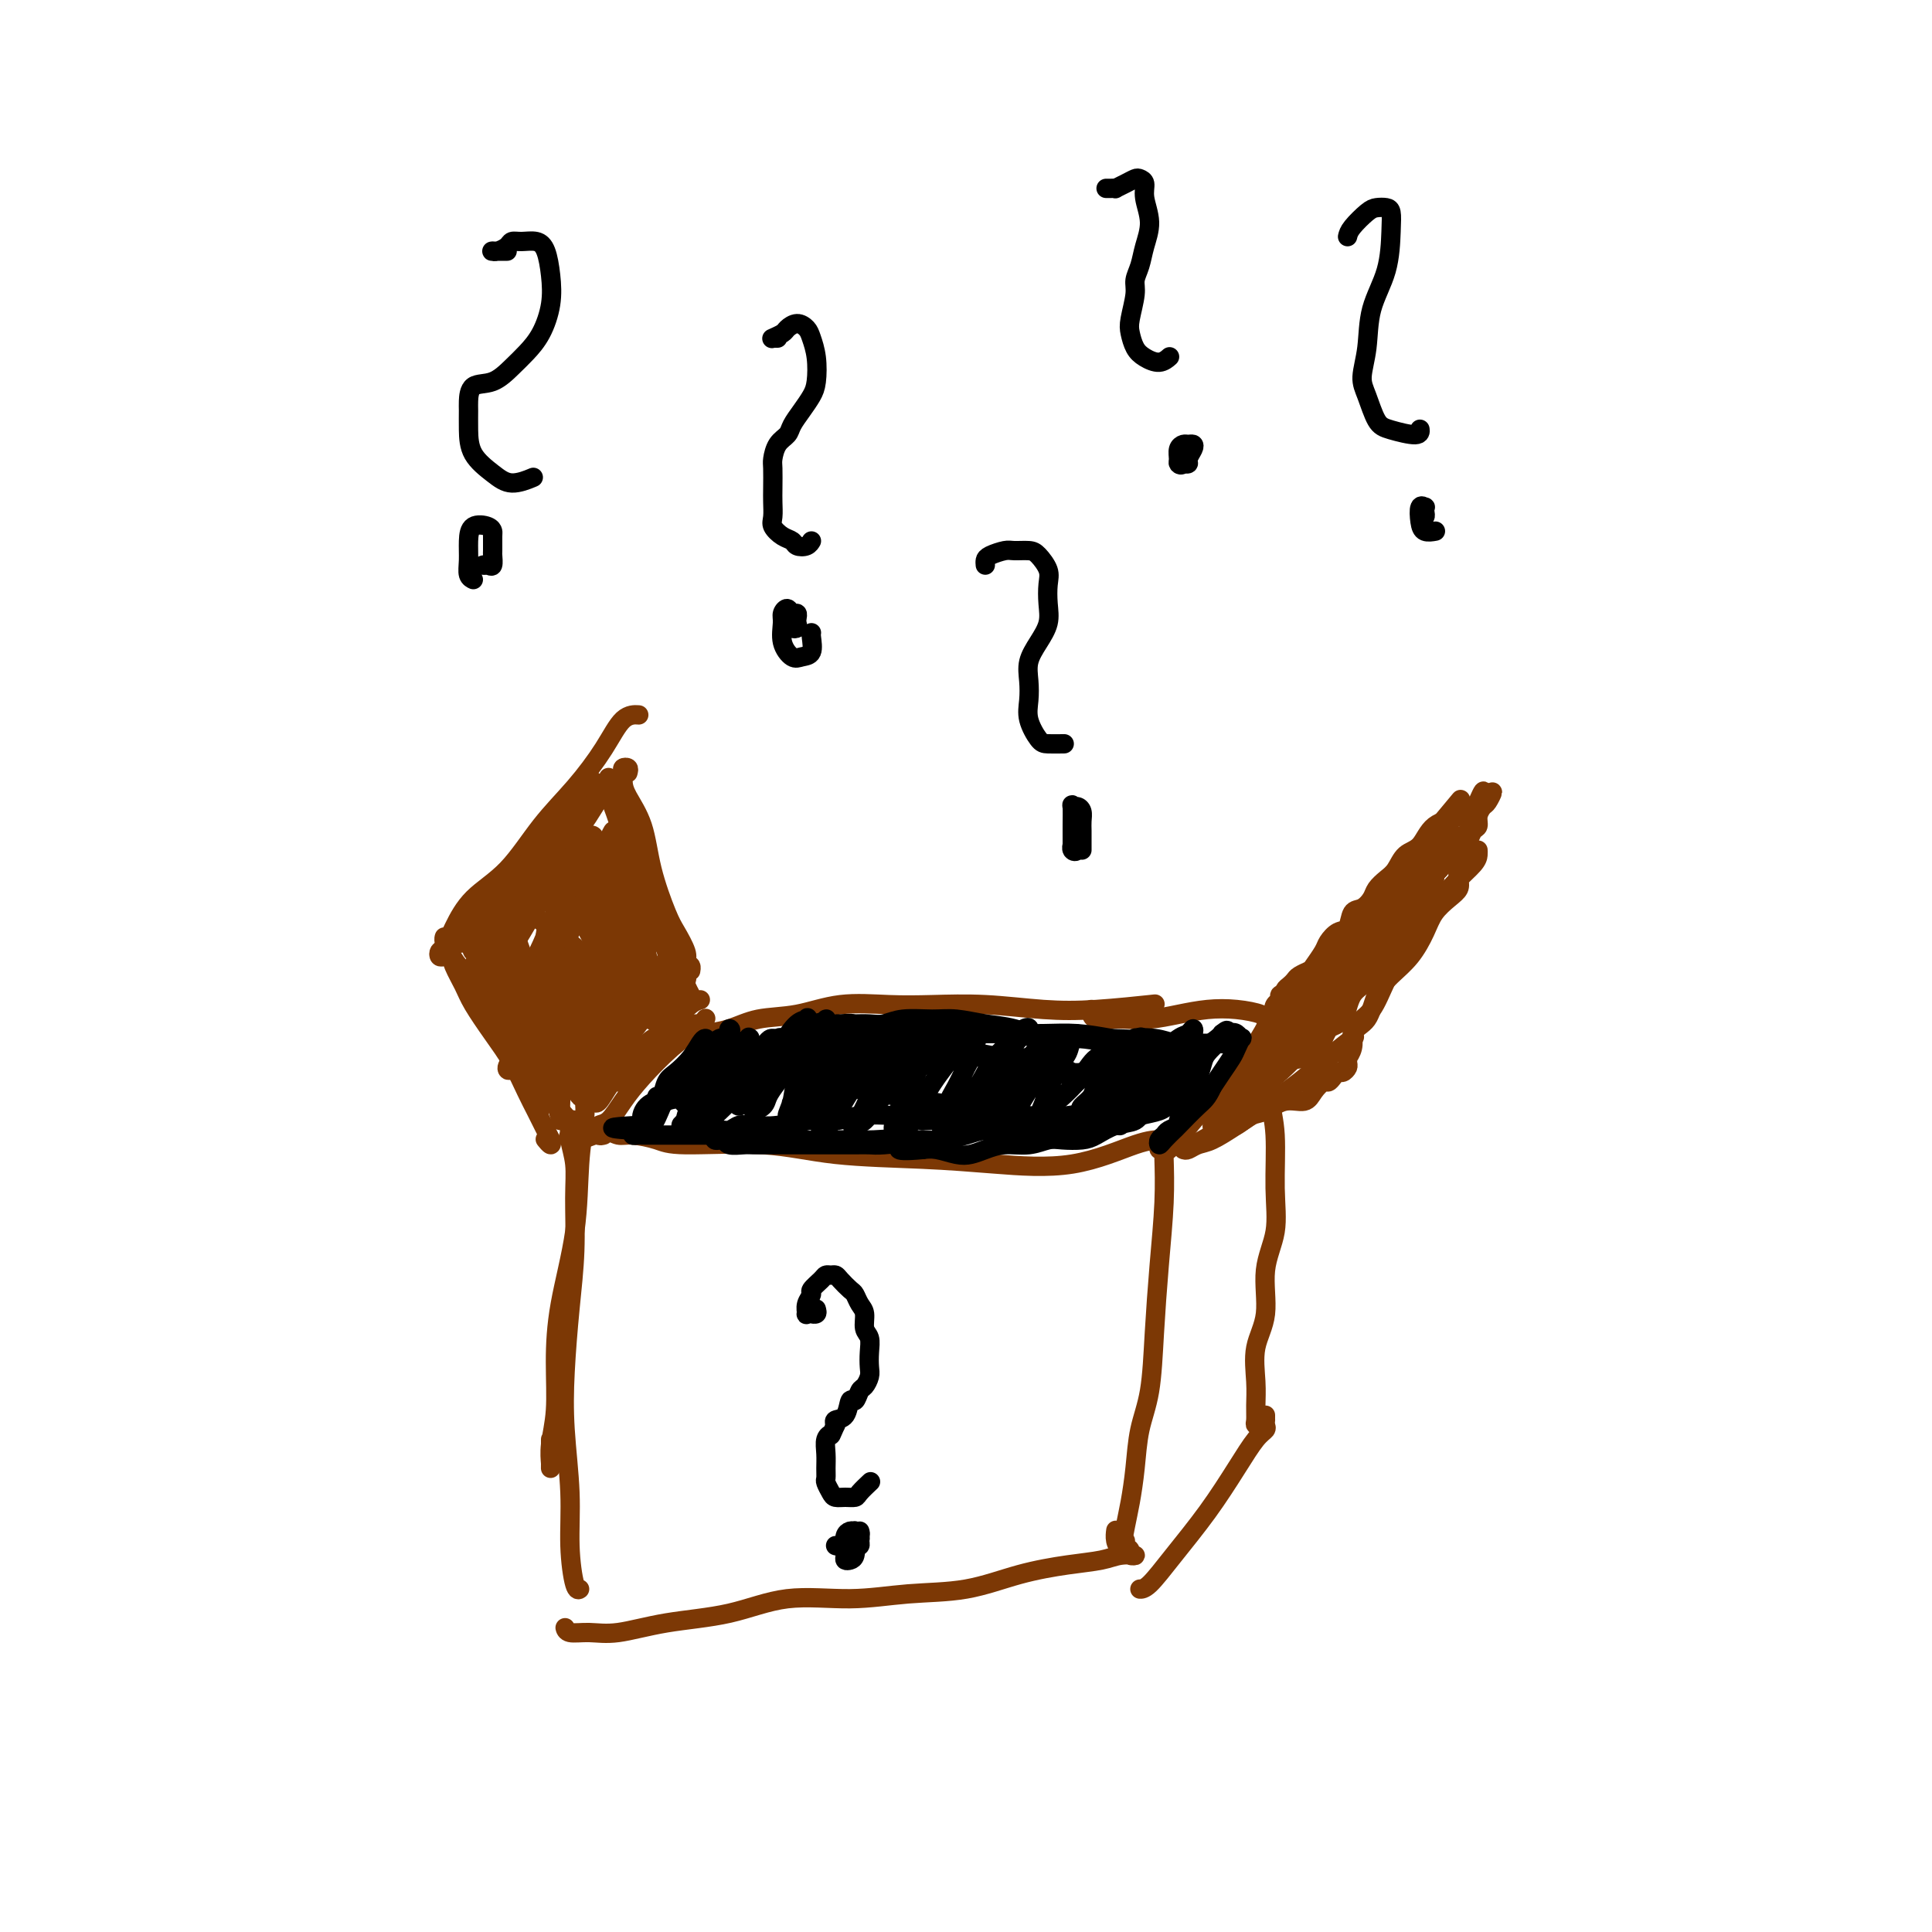 <svg viewBox='0 0 400 400' version='1.1' xmlns='http://www.w3.org/2000/svg' xmlns:xlink='http://www.w3.org/1999/xlink'><g fill='none' stroke='#7C3805' stroke-width='4' stroke-linecap='round' stroke-linejoin='round'><path d='M122,228c0.111,-0.411 0.222,-0.823 0,-1c-0.222,-0.177 -0.779,-0.120 -1,0c-0.221,0.120 -0.108,0.302 0,1c0.108,0.698 0.211,1.911 0,4c-0.211,2.089 -0.735,5.053 -1,9c-0.265,3.947 -0.271,8.877 -1,14c-0.729,5.123 -2.181,10.441 -3,15c-0.819,4.559 -1.004,8.360 -1,12c0.004,3.640 0.197,7.119 0,10c-0.197,2.881 -0.785,5.164 -1,7c-0.215,1.836 -0.058,3.224 0,4c0.058,0.776 0.015,0.940 0,1c-0.015,0.060 -0.004,0.016 0,-1c0.004,-1.016 0.001,-3.004 0,-4c-0.001,-0.996 -0.000,-0.999 0,-1c0.000,-0.001 0.000,-0.001 0,0'/><path d='M121,234c-0.445,-0.452 -0.889,-0.904 -1,-1c-0.111,-0.096 0.113,0.164 0,0c-0.113,-0.164 -0.562,-0.752 -1,-1c-0.438,-0.248 -0.864,-0.158 -1,0c-0.136,0.158 0.017,0.382 0,1c-0.017,0.618 -0.203,1.629 0,3c0.203,1.371 0.797,3.104 1,5c0.203,1.896 0.015,3.957 0,7c-0.015,3.043 0.144,7.068 0,11c-0.144,3.932 -0.589,7.769 -1,12c-0.411,4.231 -0.787,8.854 -1,13c-0.213,4.146 -0.264,7.815 0,12c0.264,4.185 0.841,8.887 1,13c0.159,4.113 -0.102,7.639 0,11c0.102,3.361 0.566,6.559 1,8c0.434,1.441 0.838,1.126 1,1c0.162,-0.126 0.081,-0.063 0,0'/><path d='M123,235c-1.057,0.401 -2.115,0.801 -3,1c-0.885,0.199 -1.598,0.196 -2,0c-0.402,-0.196 -0.494,-0.584 0,-1c0.494,-0.416 1.575,-0.858 2,-1c0.425,-0.142 0.193,0.017 1,0c0.807,-0.017 2.653,-0.211 4,0c1.347,0.211 2.196,0.825 3,1c0.804,0.175 1.562,-0.090 3,0c1.438,0.090 3.555,0.535 5,1c1.445,0.465 2.220,0.950 6,1c3.780,0.050 10.567,-0.337 16,0c5.433,0.337 9.513,1.397 15,2c5.487,0.603 12.381,0.750 18,1c5.619,0.250 9.961,0.603 15,1c5.039,0.397 10.773,0.838 16,0c5.227,-0.838 9.946,-2.956 13,-4c3.054,-1.044 4.444,-1.012 5,-1c0.556,0.012 0.278,0.006 0,0'/><path d='M240,237c0.030,0.539 0.060,1.077 0,1c-0.060,-0.077 -0.212,-0.771 0,-1c0.212,-0.229 0.786,0.007 1,0c0.214,-0.007 0.068,-0.258 0,0c-0.068,0.258 -0.059,1.025 0,3c0.059,1.975 0.167,5.158 0,9c-0.167,3.842 -0.608,8.342 -1,13c-0.392,4.658 -0.735,9.473 -1,14c-0.265,4.527 -0.452,8.765 -1,12c-0.548,3.235 -1.456,5.467 -2,8c-0.544,2.533 -0.724,5.367 -1,8c-0.276,2.633 -0.648,5.066 -1,7c-0.352,1.934 -0.683,3.369 -1,5c-0.317,1.631 -0.621,3.458 -1,4c-0.379,0.542 -0.833,-0.200 -1,-1c-0.167,-0.800 -0.048,-1.657 0,-2c0.048,-0.343 0.024,-0.171 0,0'/><path d='M233,319c-0.126,0.339 -0.253,0.679 0,1c0.253,0.321 0.884,0.625 1,1c0.116,0.375 -0.285,0.821 0,1c0.285,0.179 1.256,0.091 1,0c-0.256,-0.091 -1.739,-0.186 -3,0c-1.261,0.186 -2.300,0.651 -4,1c-1.700,0.349 -4.062,0.581 -7,1c-2.938,0.419 -6.452,1.024 -10,2c-3.548,0.976 -7.132,2.324 -11,3c-3.868,0.676 -8.022,0.680 -12,1c-3.978,0.320 -7.781,0.955 -12,1c-4.219,0.045 -8.855,-0.500 -13,0c-4.145,0.500 -7.801,2.044 -12,3c-4.199,0.956 -8.943,1.324 -13,2c-4.057,0.676 -7.427,1.659 -10,2c-2.573,0.341 -4.350,0.040 -6,0c-1.650,-0.040 -3.175,0.182 -4,0c-0.825,-0.182 -0.950,-0.766 -1,-1c-0.050,-0.234 -0.025,-0.117 0,0'/><path d='M242,238c-0.161,-0.413 -0.323,-0.826 0,-1c0.323,-0.174 1.129,-0.111 2,-1c0.871,-0.889 1.806,-2.732 4,-5c2.194,-2.268 5.646,-4.961 8,-7c2.354,-2.039 3.610,-3.423 5,-5c1.390,-1.577 2.913,-3.348 4,-4c1.087,-0.652 1.739,-0.186 2,0c0.261,0.186 0.130,0.093 0,0'/><path d='M263,219c0.002,0.339 0.005,0.679 0,1c-0.005,0.321 -0.016,0.624 0,1c0.016,0.376 0.059,0.825 0,2c-0.059,1.175 -0.220,3.076 0,5c0.220,1.924 0.821,3.871 1,7c0.179,3.129 -0.065,7.440 0,11c0.065,3.560 0.438,6.370 0,9c-0.438,2.630 -1.687,5.081 -2,8c-0.313,2.919 0.309,6.305 0,9c-0.309,2.695 -1.548,4.698 -2,7c-0.452,2.302 -0.117,4.904 0,7c0.117,2.096 0.018,3.686 0,5c-0.018,1.314 0.047,2.352 0,3c-0.047,0.648 -0.205,0.905 0,1c0.205,0.095 0.773,0.027 1,0c0.227,-0.027 0.114,-0.014 0,0'/><path d='M262,293c-0.003,0.447 -0.005,0.894 0,1c0.005,0.106 0.019,-0.128 0,0c-0.019,0.128 -0.071,0.617 0,1c0.071,0.383 0.264,0.659 0,1c-0.264,0.341 -0.984,0.746 -2,2c-1.016,1.254 -2.329,3.355 -4,6c-1.671,2.645 -3.702,5.833 -6,9c-2.298,3.167 -4.863,6.313 -7,9c-2.137,2.687 -3.844,4.916 -5,6c-1.156,1.084 -1.759,1.024 -2,1c-0.241,-0.024 -0.121,-0.012 0,0'/><path d='M125,235c-0.443,0.113 -0.887,0.226 -1,0c-0.113,-0.226 0.103,-0.792 0,-1c-0.103,-0.208 -0.527,-0.059 -1,0c-0.473,0.059 -0.997,0.029 -1,0c-0.003,-0.029 0.516,-0.058 1,0c0.484,0.058 0.935,0.202 1,0c0.065,-0.202 -0.255,-0.749 0,-1c0.255,-0.251 1.087,-0.206 2,-1c0.913,-0.794 1.909,-2.427 3,-4c1.091,-1.573 2.279,-3.087 4,-5c1.721,-1.913 3.977,-4.224 6,-6c2.023,-1.776 3.814,-3.017 5,-4c1.186,-0.983 1.767,-1.710 2,-2c0.233,-0.290 0.116,-0.145 0,0'/><path d='M144,212c0.107,0.453 0.215,0.906 0,1c-0.215,0.094 -0.751,-0.170 -1,0c-0.249,0.170 -0.210,0.776 0,1c0.210,0.224 0.591,0.067 1,0c0.409,-0.067 0.847,-0.044 1,0c0.153,0.044 0.021,0.109 1,0c0.979,-0.109 3.070,-0.394 5,-1c1.930,-0.606 3.698,-1.535 6,-2c2.302,-0.465 5.138,-0.465 8,-1c2.862,-0.535 5.749,-1.604 9,-2c3.251,-0.396 6.866,-0.119 10,0c3.134,0.119 5.787,0.081 9,0c3.213,-0.081 6.985,-0.204 11,0c4.015,0.204 8.272,0.735 12,1c3.728,0.265 6.927,0.264 11,0c4.073,-0.264 9.021,-0.790 11,-1c1.979,-0.210 0.990,-0.105 0,0'/><path d='M226,209c-0.038,0.310 -0.077,0.620 0,1c0.077,0.380 0.269,0.831 1,1c0.731,0.169 2.000,0.056 3,0c1.000,-0.056 1.732,-0.054 3,0c1.268,0.054 3.072,0.161 5,0c1.928,-0.161 3.981,-0.589 6,-1c2.019,-0.411 4.005,-0.803 6,-1c1.995,-0.197 3.999,-0.197 6,0c2.001,0.197 4.000,0.592 5,1c1.000,0.408 1.000,0.831 1,1c0.000,0.169 0.000,0.085 0,0'/><path d='M263,214c-0.193,-0.254 -0.385,-0.507 0,-1c0.385,-0.493 1.348,-1.224 2,-2c0.652,-0.776 0.995,-1.595 2,-3c1.005,-1.405 2.673,-3.397 5,-6c2.327,-2.603 5.314,-5.819 8,-9c2.686,-3.181 5.070,-6.327 8,-10c2.930,-3.673 6.404,-7.874 9,-11c2.596,-3.126 4.313,-5.179 5,-6c0.687,-0.821 0.343,-0.411 0,0'/><path d='M245,238c0.256,0.101 0.512,0.202 1,0c0.488,-0.202 1.206,-0.706 2,-1c0.794,-0.294 1.662,-0.377 3,-1c1.338,-0.623 3.144,-1.786 5,-3c1.856,-1.214 3.762,-2.479 6,-4c2.238,-1.521 4.810,-3.297 7,-5c2.190,-1.703 3.999,-3.333 6,-5c2.001,-1.667 4.192,-3.372 5,-4c0.808,-0.628 0.231,-0.179 0,0c-0.231,0.179 -0.115,0.090 0,0'/><path d='M278,218c0.307,-0.319 0.613,-0.638 1,-1c0.387,-0.362 0.854,-0.765 1,-1c0.146,-0.235 -0.031,-0.300 0,-1c0.031,-0.700 0.268,-2.033 1,-3c0.732,-0.967 1.959,-1.567 3,-3c1.041,-1.433 1.897,-3.700 3,-6c1.103,-2.300 2.453,-4.633 4,-7c1.547,-2.367 3.290,-4.767 5,-7c1.710,-2.233 3.386,-4.297 5,-6c1.614,-1.703 3.164,-3.044 4,-4c0.836,-0.956 0.956,-1.527 1,-2c0.044,-0.473 0.013,-0.850 0,-1c-0.013,-0.150 -0.006,-0.075 0,0'/><path d='M300,178c-0.329,0.029 -0.658,0.059 -1,0c-0.342,-0.059 -0.699,-0.206 -1,0c-0.301,0.206 -0.548,0.765 -1,1c-0.452,0.235 -1.109,0.146 -2,1c-0.891,0.854 -2.015,2.653 -4,5c-1.985,2.347 -4.830,5.243 -7,8c-2.170,2.757 -3.665,5.375 -5,7c-1.335,1.625 -2.511,2.257 -3,3c-0.489,0.743 -0.292,1.598 0,2c0.292,0.402 0.678,0.350 1,0c0.322,-0.350 0.580,-0.997 1,-2c0.420,-1.003 1.002,-2.360 2,-4c0.998,-1.640 2.412,-3.563 4,-6c1.588,-2.437 3.351,-5.387 4,-7c0.649,-1.613 0.186,-1.889 0,-2c-0.186,-0.111 -0.093,-0.055 0,0'/><path d='M293,179c-0.037,-0.018 -0.073,-0.037 0,0c0.073,0.037 0.256,0.129 0,1c-0.256,0.871 -0.949,2.519 -2,4c-1.051,1.481 -2.459,2.794 -4,5c-1.541,2.206 -3.215,5.304 -5,8c-1.785,2.696 -3.682,4.991 -5,7c-1.318,2.009 -2.056,3.733 -3,5c-0.944,1.267 -2.093,2.079 -2,2c0.093,-0.079 1.429,-1.047 2,-2c0.571,-0.953 0.379,-1.891 1,-3c0.621,-1.109 2.056,-2.387 3,-4c0.944,-1.613 1.397,-3.559 2,-5c0.603,-1.441 1.355,-2.378 2,-3c0.645,-0.622 1.183,-0.930 1,-1c-0.183,-0.070 -1.087,0.097 -2,1c-0.913,0.903 -1.835,2.540 -3,4c-1.165,1.460 -2.574,2.743 -4,5c-1.426,2.257 -2.868,5.489 -5,8c-2.132,2.511 -4.955,4.301 -7,6c-2.045,1.699 -3.314,3.305 -4,4c-0.686,0.695 -0.791,0.477 -1,0c-0.209,-0.477 -0.523,-1.213 0,-2c0.523,-0.787 1.883,-1.624 3,-3c1.117,-1.376 1.992,-3.292 3,-5c1.008,-1.708 2.149,-3.207 3,-4c0.851,-0.793 1.410,-0.881 2,-1c0.590,-0.119 1.210,-0.269 1,0c-0.210,0.269 -1.249,0.957 -2,2c-0.751,1.043 -1.215,2.441 -2,4c-0.785,1.559 -1.893,3.280 -3,5'/><path d='M262,217c-1.834,2.635 -2.920,3.723 -4,5c-1.080,1.277 -2.154,2.743 -3,4c-0.846,1.257 -1.464,2.304 -2,3c-0.536,0.696 -0.988,1.042 -1,1c-0.012,-0.042 0.418,-0.471 1,-1c0.582,-0.529 1.317,-1.160 2,-2c0.683,-0.840 1.315,-1.891 2,-3c0.685,-1.109 1.421,-2.276 2,-3c0.579,-0.724 0.999,-1.004 1,-1c0.001,0.004 -0.416,0.291 -1,1c-0.584,0.709 -1.334,1.841 -2,3c-0.666,1.159 -1.249,2.346 -2,3c-0.751,0.654 -1.669,0.776 -2,1c-0.331,0.224 -0.075,0.549 0,1c0.075,0.451 -0.031,1.029 0,1c0.031,-0.029 0.200,-0.663 1,-1c0.800,-0.337 2.231,-0.377 3,-1c0.769,-0.623 0.877,-1.830 2,-3c1.123,-1.170 3.262,-2.303 5,-4c1.738,-1.697 3.075,-3.958 5,-6c1.925,-2.042 4.437,-3.864 6,-6c1.563,-2.136 2.177,-4.585 3,-6c0.823,-1.415 1.854,-1.797 2,-2c0.146,-0.203 -0.594,-0.228 -1,0c-0.406,0.228 -0.479,0.710 -1,1c-0.521,0.290 -1.490,0.387 -2,1c-0.510,0.613 -0.560,1.742 -1,3c-0.440,1.258 -1.268,2.645 -2,4c-0.732,1.355 -1.366,2.677 -2,4'/><path d='M271,214c-1.545,2.333 -0.906,1.664 -1,2c-0.094,0.336 -0.921,1.677 -1,2c-0.079,0.323 0.589,-0.372 1,-1c0.411,-0.628 0.563,-1.187 1,-2c0.437,-0.813 1.159,-1.878 2,-3c0.841,-1.122 1.802,-2.299 3,-4c1.198,-1.701 2.632,-3.925 4,-6c1.368,-2.075 2.670,-3.999 4,-5c1.330,-1.001 2.687,-1.077 3,-1c0.313,0.077 -0.420,0.308 -1,1c-0.580,0.692 -1.007,1.846 -2,3c-0.993,1.154 -2.550,2.310 -4,4c-1.450,1.690 -2.791,3.915 -4,6c-1.209,2.085 -2.284,4.030 -3,5c-0.716,0.970 -1.071,0.964 -1,1c0.071,0.036 0.570,0.112 1,0c0.430,-0.112 0.792,-0.413 1,-1c0.208,-0.587 0.261,-1.462 1,-2c0.739,-0.538 2.162,-0.740 3,-2c0.838,-1.260 1.091,-3.576 2,-5c0.909,-1.424 2.475,-1.954 4,-4c1.525,-2.046 3.008,-5.608 4,-8c0.992,-2.392 1.492,-3.612 2,-5c0.508,-1.388 1.024,-2.942 1,-3c-0.024,-0.058 -0.589,1.379 -1,2c-0.411,0.621 -0.667,0.424 -1,1c-0.333,0.576 -0.744,1.924 -1,3c-0.256,1.076 -0.359,1.879 -1,3c-0.641,1.121 -1.821,2.561 -3,4'/><path d='M284,199c-1.463,2.862 -1.620,3.519 -2,4c-0.380,0.481 -0.981,0.788 -1,1c-0.019,0.212 0.545,0.330 1,0c0.455,-0.330 0.802,-1.108 1,-2c0.198,-0.892 0.248,-1.898 1,-3c0.752,-1.102 2.206,-2.299 3,-4c0.794,-1.701 0.927,-3.904 2,-6c1.073,-2.096 3.084,-4.084 4,-6c0.916,-1.916 0.736,-3.758 1,-5c0.264,-1.242 0.971,-1.883 1,-2c0.029,-0.117 -0.622,0.290 -1,1c-0.378,0.710 -0.484,1.722 -1,3c-0.516,1.278 -1.442,2.823 -2,4c-0.558,1.177 -0.746,1.985 -1,3c-0.254,1.015 -0.573,2.236 -1,3c-0.427,0.764 -0.964,1.071 -1,1c-0.036,-0.071 0.427,-0.522 1,-1c0.573,-0.478 1.254,-0.985 2,-2c0.746,-1.015 1.556,-2.540 2,-4c0.444,-1.460 0.522,-2.855 1,-4c0.478,-1.145 1.355,-2.039 2,-3c0.645,-0.961 1.059,-1.990 1,-2c-0.059,-0.010 -0.590,1.000 -1,2c-0.410,1.000 -0.698,1.992 -1,3c-0.302,1.008 -0.617,2.033 -1,3c-0.383,0.967 -0.834,1.876 -1,3c-0.166,1.124 -0.047,2.464 0,3c0.047,0.536 0.024,0.268 0,0'/><path d='M293,189c-0.418,1.988 0.039,0.958 0,0c-0.039,-0.958 -0.572,-1.843 0,-3c0.572,-1.157 2.249,-2.585 3,-4c0.751,-1.415 0.575,-2.817 1,-4c0.425,-1.183 1.449,-2.147 2,-3c0.551,-0.853 0.628,-1.596 1,-2c0.372,-0.404 1.039,-0.469 1,0c-0.039,0.469 -0.785,1.474 -1,2c-0.215,0.526 0.101,0.574 0,1c-0.101,0.426 -0.619,1.230 -1,2c-0.381,0.770 -0.624,1.508 -1,2c-0.376,0.492 -0.884,0.740 -1,1c-0.116,0.260 0.159,0.533 0,1c-0.159,0.467 -0.751,1.130 -1,1c-0.249,-0.130 -0.156,-1.051 0,-2c0.156,-0.949 0.374,-1.924 1,-3c0.626,-1.076 1.660,-2.253 2,-3c0.340,-0.747 -0.014,-1.065 0,-1c0.014,0.065 0.395,0.512 0,1c-0.395,0.488 -1.568,1.016 -2,2c-0.432,0.984 -0.123,2.424 0,3c0.123,0.576 0.062,0.288 0,0'/><path d='M128,165c0.097,0.354 0.193,0.709 0,1c-0.193,0.291 -0.676,0.519 0,2c0.676,1.481 2.511,4.214 4,8c1.489,3.786 2.634,8.626 4,12c1.366,3.374 2.954,5.283 4,7c1.046,1.717 1.548,3.244 2,4c0.452,0.756 0.852,0.742 1,1c0.148,0.258 0.042,0.788 0,1c-0.042,0.212 -0.021,0.106 0,0'/><path d='M130,160c0.114,-0.404 0.228,-0.809 0,-1c-0.228,-0.191 -0.797,-0.169 -1,0c-0.203,0.169 -0.039,0.484 0,1c0.039,0.516 -0.046,1.233 0,2c0.046,0.767 0.224,1.582 1,3c0.776,1.418 2.149,3.437 3,6c0.851,2.563 1.181,5.671 2,9c0.819,3.329 2.128,6.881 3,9c0.872,2.119 1.305,2.805 2,4c0.695,1.195 1.650,2.898 2,4c0.350,1.102 0.094,1.602 0,2c-0.094,0.398 -0.025,0.694 0,1c0.025,0.306 0.007,0.621 0,1c-0.007,0.379 -0.002,0.823 0,1c0.002,0.177 0.001,0.089 0,0'/><path d='M123,234c-0.450,-0.110 -0.900,-0.219 -1,0c-0.100,0.219 0.149,0.768 0,1c-0.149,0.232 -0.696,0.147 -1,0c-0.304,-0.147 -0.366,-0.357 -1,-1c-0.634,-0.643 -1.839,-1.720 -3,-3c-1.161,-1.280 -2.278,-2.765 -4,-5c-1.722,-2.235 -4.047,-5.221 -6,-8c-1.953,-2.779 -3.532,-5.350 -5,-8c-1.468,-2.650 -2.824,-5.380 -4,-7c-1.176,-1.620 -2.172,-2.130 -3,-3c-0.828,-0.870 -1.486,-2.098 -2,-3c-0.514,-0.902 -0.882,-1.477 -1,-2c-0.118,-0.523 0.013,-0.993 0,-1c-0.013,-0.007 -0.171,0.450 0,1c0.171,0.550 0.670,1.195 1,2c0.330,0.805 0.489,1.770 1,3c0.511,1.230 1.372,2.723 2,4c0.628,1.277 1.021,2.336 2,4c0.979,1.664 2.542,3.934 4,6c1.458,2.066 2.811,3.929 4,6c1.189,2.071 2.214,4.349 3,6c0.786,1.651 1.331,2.673 2,4c0.669,1.327 1.461,2.958 2,4c0.539,1.042 0.825,1.496 1,2c0.175,0.504 0.239,1.059 0,1c-0.239,-0.059 -0.783,-0.731 -1,-1c-0.217,-0.269 -0.109,-0.134 0,0'/><path d='M92,198c-0.403,0.105 -0.806,0.209 -1,0c-0.194,-0.209 -0.178,-0.733 0,-1c0.178,-0.267 0.520,-0.277 1,-1c0.480,-0.723 1.099,-2.157 2,-4c0.901,-1.843 2.085,-4.094 4,-6c1.915,-1.906 4.560,-3.467 7,-6c2.440,-2.533 4.675,-6.038 7,-9c2.325,-2.962 4.739,-5.382 7,-8c2.261,-2.618 4.369,-5.434 6,-8c1.631,-2.566 2.785,-4.883 4,-6c1.215,-1.117 2.490,-1.033 3,-1c0.510,0.033 0.255,0.017 0,0'/><path d='M106,180c0.139,0.746 0.278,1.492 0,2c-0.278,0.508 -0.974,0.779 -1,1c-0.026,0.221 0.617,0.392 1,0c0.383,-0.392 0.505,-1.346 1,-2c0.495,-0.654 1.363,-1.009 2,-2c0.637,-0.991 1.042,-2.617 2,-4c0.958,-1.383 2.470,-2.522 4,-4c1.530,-1.478 3.077,-3.294 4,-5c0.923,-1.706 1.221,-3.303 2,-4c0.779,-0.697 2.039,-0.495 2,0c-0.039,0.495 -1.377,1.285 -2,2c-0.623,0.715 -0.531,1.357 -1,2c-0.469,0.643 -1.501,1.288 -2,2c-0.499,0.712 -0.467,1.491 -1,2c-0.533,0.509 -1.632,0.746 -2,1c-0.368,0.254 -0.007,0.523 0,1c0.007,0.477 -0.342,1.162 -1,2c-0.658,0.838 -1.625,1.831 -2,3c-0.375,1.169 -0.157,2.516 -1,4c-0.843,1.484 -2.748,3.107 -4,5c-1.252,1.893 -1.851,4.058 -3,6c-1.149,1.942 -2.849,3.663 -4,5c-1.151,1.337 -1.755,2.292 -2,3c-0.245,0.708 -0.131,1.168 0,1c0.131,-0.168 0.281,-0.966 1,-2c0.719,-1.034 2.009,-2.304 3,-4c0.991,-1.696 1.683,-3.816 3,-6c1.317,-2.184 3.260,-4.431 5,-7c1.740,-2.569 3.276,-5.461 5,-8c1.724,-2.539 3.635,-4.725 5,-6c1.365,-1.275 2.182,-1.637 3,-2'/><path d='M123,166c3.968,-5.197 1.387,-1.190 0,1c-1.387,2.190 -1.581,2.562 -2,3c-0.419,0.438 -1.064,0.940 -2,2c-0.936,1.060 -2.163,2.677 -3,4c-0.837,1.323 -1.283,2.351 -2,4c-0.717,1.649 -1.707,3.918 -3,6c-1.293,2.082 -2.891,3.976 -4,6c-1.109,2.024 -1.729,4.178 -2,5c-0.271,0.822 -0.194,0.312 0,0c0.194,-0.312 0.506,-0.425 1,-1c0.494,-0.575 1.172,-1.612 2,-3c0.828,-1.388 1.807,-3.127 3,-5c1.193,-1.873 2.602,-3.879 4,-6c1.398,-2.121 2.786,-4.356 4,-6c1.214,-1.644 2.254,-2.695 3,-3c0.746,-0.305 1.198,0.138 1,1c-0.198,0.862 -1.047,2.143 -2,4c-0.953,1.857 -2.012,4.289 -3,6c-0.988,1.711 -1.907,2.701 -3,5c-1.093,2.299 -2.360,5.908 -4,9c-1.640,3.092 -3.652,5.668 -5,8c-1.348,2.332 -2.033,4.420 -2,5c0.033,0.580 0.785,-0.348 2,-2c1.215,-1.652 2.895,-4.029 4,-6c1.105,-1.971 1.636,-3.536 3,-6c1.364,-2.464 3.562,-5.826 5,-8c1.438,-2.174 2.117,-3.160 3,-4c0.883,-0.840 1.968,-1.534 2,-1c0.032,0.534 -0.991,2.295 -2,4c-1.009,1.705 -2.005,3.352 -3,5'/><path d='M118,193c-0.942,2.005 -1.798,3.019 -3,5c-1.202,1.981 -2.748,4.931 -4,8c-1.252,3.069 -2.208,6.259 -3,9c-0.792,2.741 -1.421,5.033 -2,6c-0.579,0.967 -1.107,0.608 -1,0c0.107,-0.608 0.851,-1.465 2,-3c1.149,-1.535 2.704,-3.749 4,-6c1.296,-2.251 2.332,-4.539 4,-7c1.668,-2.461 3.969,-5.094 6,-7c2.031,-1.906 3.794,-3.086 5,-4c1.206,-0.914 1.855,-1.564 2,-1c0.145,0.564 -0.215,2.340 -1,4c-0.785,1.660 -1.994,3.205 -3,5c-1.006,1.795 -1.808,3.842 -3,6c-1.192,2.158 -2.773,4.429 -4,7c-1.227,2.571 -2.099,5.441 -3,7c-0.901,1.559 -1.832,1.805 -2,2c-0.168,0.195 0.426,0.338 1,0c0.574,-0.338 1.126,-1.158 2,-2c0.874,-0.842 2.068,-1.706 3,-3c0.932,-1.294 1.603,-3.018 3,-5c1.397,-1.982 3.521,-4.223 5,-6c1.479,-1.777 2.313,-3.091 3,-4c0.687,-0.909 1.226,-1.413 1,-1c-0.226,0.413 -1.217,1.743 -2,3c-0.783,1.257 -1.359,2.442 -2,4c-0.641,1.558 -1.347,3.490 -2,5c-0.653,1.510 -1.253,2.599 -2,4c-0.747,1.401 -1.642,3.115 -2,4c-0.358,0.885 -0.179,0.943 0,1'/><path d='M120,224c-0.860,2.429 1.488,-1.500 3,-4c1.512,-2.500 2.186,-3.572 3,-5c0.814,-1.428 1.767,-3.211 3,-5c1.233,-1.789 2.746,-3.583 4,-5c1.254,-1.417 2.249,-2.456 3,-3c0.751,-0.544 1.259,-0.593 1,0c-0.259,0.593 -1.286,1.828 -2,3c-0.714,1.172 -1.115,2.281 -2,4c-0.885,1.719 -2.253,4.049 -3,6c-0.747,1.951 -0.874,3.523 -2,5c-1.126,1.477 -3.252,2.860 -4,4c-0.748,1.140 -0.119,2.039 0,2c0.119,-0.039 -0.274,-1.015 0,-2c0.274,-0.985 1.215,-1.980 2,-3c0.785,-1.020 1.416,-2.064 2,-3c0.584,-0.936 1.123,-1.765 2,-3c0.877,-1.235 2.092,-2.877 3,-4c0.908,-1.123 1.507,-1.727 2,-2c0.493,-0.273 0.878,-0.214 1,0c0.122,0.214 -0.020,0.585 0,1c0.020,0.415 0.202,0.876 0,1c-0.202,0.124 -0.790,-0.087 -1,0c-0.210,0.087 -0.043,0.474 0,0c0.043,-0.474 -0.036,-1.810 0,-3c0.036,-1.190 0.189,-2.236 0,-4c-0.189,-1.764 -0.721,-4.246 -1,-6c-0.279,-1.754 -0.306,-2.780 -1,-5c-0.694,-2.220 -2.055,-5.634 -3,-8c-0.945,-2.366 -1.472,-3.683 -2,-5'/><path d='M128,180c-1.248,-4.891 -0.867,-2.620 -1,-2c-0.133,0.620 -0.779,-0.412 -1,-1c-0.221,-0.588 -0.015,-0.731 0,-1c0.015,-0.269 -0.159,-0.665 0,-1c0.159,-0.335 0.650,-0.609 1,-1c0.350,-0.391 0.557,-0.898 1,-1c0.443,-0.102 1.121,0.200 2,1c0.879,0.800 1.959,2.098 3,4c1.041,1.902 2.044,4.409 3,7c0.956,2.591 1.865,5.266 3,8c1.135,2.734 2.495,5.527 3,7c0.505,1.473 0.155,1.624 0,2c-0.155,0.376 -0.116,0.975 0,1c0.116,0.025 0.309,-0.523 0,-1c-0.309,-0.477 -1.120,-0.882 -2,-2c-0.880,-1.118 -1.828,-2.950 -3,-5c-1.172,-2.050 -2.566,-4.319 -4,-7c-1.434,-2.681 -2.907,-5.774 -4,-8c-1.093,-2.226 -1.804,-3.587 -2,-5c-0.196,-1.413 0.123,-2.879 0,-3c-0.123,-0.121 -0.690,1.104 -1,2c-0.310,0.896 -0.364,1.461 0,3c0.364,1.539 1.145,4.050 2,7c0.855,2.950 1.784,6.340 3,10c1.216,3.660 2.718,7.589 4,10c1.282,2.411 2.345,3.303 3,4c0.655,0.697 0.901,1.199 1,1c0.099,-0.199 0.049,-1.100 0,-2'/><path d='M139,207c0.994,1.558 -0.521,-1.047 -2,-3c-1.479,-1.953 -2.921,-3.254 -4,-5c-1.079,-1.746 -1.794,-3.936 -3,-6c-1.206,-2.064 -2.901,-4.001 -4,-6c-1.099,-1.999 -1.601,-4.059 -2,-5c-0.399,-0.941 -0.694,-0.762 -1,-1c-0.306,-0.238 -0.623,-0.891 -1,-1c-0.377,-0.109 -0.812,0.327 -1,1c-0.188,0.673 -0.127,1.583 0,3c0.127,1.417 0.321,3.339 1,6c0.679,2.661 1.842,6.060 3,9c1.158,2.940 2.312,5.422 3,7c0.688,1.578 0.909,2.253 1,2c0.091,-0.253 0.051,-1.435 0,-2c-0.051,-0.565 -0.115,-0.513 -1,-1c-0.885,-0.487 -2.593,-1.514 -4,-3c-1.407,-1.486 -2.513,-3.432 -4,-5c-1.487,-1.568 -3.355,-2.758 -5,-4c-1.645,-1.242 -3.067,-2.536 -4,-3c-0.933,-0.464 -1.376,-0.097 -2,0c-0.624,0.097 -1.429,-0.076 -2,0c-0.571,0.076 -0.907,0.401 -1,1c-0.093,0.599 0.056,1.471 0,3c-0.056,1.529 -0.319,3.716 0,6c0.319,2.284 1.220,4.664 2,6c0.780,1.336 1.441,1.629 2,2c0.559,0.371 1.017,0.820 1,1c-0.017,0.180 -0.508,0.090 -1,0'/><path d='M110,209c0.553,1.479 -0.065,0.676 -1,0c-0.935,-0.676 -2.187,-1.224 -3,-2c-0.813,-0.776 -1.186,-1.779 -2,-3c-0.814,-1.221 -2.069,-2.659 -3,-4c-0.931,-1.341 -1.537,-2.583 -2,-3c-0.463,-0.417 -0.781,-0.007 -1,0c-0.219,0.007 -0.337,-0.388 0,0c0.337,0.388 1.131,1.558 2,3c0.869,1.442 1.814,3.155 3,5c1.186,1.845 2.613,3.821 4,6c1.387,2.179 2.736,4.562 4,6c1.264,1.438 2.444,1.931 3,2c0.556,0.069 0.487,-0.285 0,-1c-0.487,-0.715 -1.392,-1.791 -2,-3c-0.608,-1.209 -0.920,-2.551 -2,-4c-1.080,-1.449 -2.930,-3.007 -4,-5c-1.070,-1.993 -1.361,-4.423 -2,-6c-0.639,-1.577 -1.626,-2.303 -2,-3c-0.374,-0.697 -0.134,-1.366 0,-2c0.134,-0.634 0.163,-1.231 0,-1c-0.163,0.231 -0.517,1.292 0,3c0.517,1.708 1.904,4.063 3,7c1.096,2.937 1.902,6.457 3,9c1.098,2.543 2.488,4.108 3,5c0.512,0.892 0.146,1.112 0,1c-0.146,-0.112 -0.073,-0.556 0,-1'/><path d='M111,218c1.428,3.231 0.499,-0.693 0,-3c-0.499,-2.307 -0.568,-2.999 -1,-5c-0.432,-2.001 -1.226,-5.312 -2,-8c-0.774,-2.688 -1.529,-4.754 -2,-7c-0.471,-2.246 -0.657,-4.674 -1,-6c-0.343,-1.326 -0.844,-1.552 -1,-2c-0.156,-0.448 0.033,-1.119 0,-1c-0.033,0.119 -0.289,1.026 0,2c0.289,0.974 1.121,2.013 2,4c0.879,1.987 1.805,4.921 3,8c1.195,3.079 2.661,6.302 4,9c1.339,2.698 2.552,4.870 3,6c0.448,1.130 0.131,1.218 0,1c-0.131,-0.218 -0.077,-0.743 0,-1c0.077,-0.257 0.178,-0.246 0,-1c-0.178,-0.754 -0.633,-2.271 -1,-4c-0.367,-1.729 -0.644,-3.668 -1,-6c-0.356,-2.332 -0.791,-5.056 -1,-7c-0.209,-1.944 -0.193,-3.107 0,-4c0.193,-0.893 0.563,-1.515 1,-1c0.437,0.515 0.940,2.167 2,4c1.060,1.833 2.677,3.848 4,6c1.323,2.152 2.354,4.442 3,6c0.646,1.558 0.908,2.383 1,3c0.092,0.617 0.014,1.024 0,1c-0.014,-0.024 0.038,-0.481 0,-1c-0.038,-0.519 -0.164,-1.101 0,-2c0.164,-0.899 0.618,-2.114 1,-3c0.382,-0.886 0.691,-1.443 1,-2'/><path d='M126,204c0.756,-1.533 1.644,-1.867 2,-2c0.356,-0.133 0.178,-0.067 0,0'/><path d='M126,222c0.234,0.364 0.469,0.727 0,1c-0.469,0.273 -1.640,0.454 -2,1c-0.360,0.546 0.092,1.457 0,2c-0.092,0.543 -0.728,0.720 -1,1c-0.272,0.280 -0.179,0.665 0,1c0.179,0.335 0.445,0.620 1,0c0.555,-0.620 1.398,-2.144 2,-3c0.602,-0.856 0.962,-1.045 2,-2c1.038,-0.955 2.752,-2.676 4,-4c1.248,-1.324 2.029,-2.250 3,-3c0.971,-0.750 2.131,-1.323 3,-2c0.869,-0.677 1.445,-1.457 2,-2c0.555,-0.543 1.088,-0.850 1,-1c-0.088,-0.150 -0.797,-0.143 -1,0c-0.203,0.143 0.101,0.424 0,1c-0.101,0.576 -0.607,1.449 -1,2c-0.393,0.551 -0.672,0.780 -1,1c-0.328,0.220 -0.706,0.429 -1,1c-0.294,0.571 -0.503,1.503 -1,2c-0.497,0.497 -1.281,0.559 -2,1c-0.719,0.441 -1.374,1.262 -2,2c-0.626,0.738 -1.224,1.393 -2,2c-0.776,0.607 -1.730,1.165 -2,1c-0.270,-0.165 0.144,-1.055 1,-2c0.856,-0.945 2.154,-1.947 3,-3c0.846,-1.053 1.242,-2.158 2,-3c0.758,-0.842 1.879,-1.421 3,-2'/><path d='M137,214c1.616,-1.907 2.157,-2.174 3,-3c0.843,-0.826 1.989,-2.212 3,-3c1.011,-0.788 1.888,-0.978 2,-1c0.112,-0.022 -0.541,0.123 -1,0c-0.459,-0.123 -0.725,-0.515 -1,-1c-0.275,-0.485 -0.560,-1.064 -1,-2c-0.440,-0.936 -1.035,-2.231 -2,-4c-0.965,-1.769 -2.301,-4.013 -3,-6c-0.699,-1.987 -0.762,-3.715 -1,-5c-0.238,-1.285 -0.652,-2.125 -1,-3c-0.348,-0.875 -0.631,-1.784 -1,-2c-0.369,-0.216 -0.824,0.263 -1,0c-0.176,-0.263 -0.074,-1.267 0,-2c0.074,-0.733 0.121,-1.194 0,-2c-0.121,-0.806 -0.411,-1.956 -1,-3c-0.589,-1.044 -1.478,-1.981 -2,-3c-0.522,-1.019 -0.676,-2.118 -1,-3c-0.324,-0.882 -0.819,-1.546 -1,-2c-0.181,-0.454 -0.049,-0.699 0,-1c0.049,-0.301 0.014,-0.657 0,-1c-0.014,-0.343 -0.007,-0.671 0,-1'/><path d='M128,166c-2.336,-6.660 -0.678,-2.311 0,-1c0.678,1.311 0.374,-0.418 0,-1c-0.374,-0.582 -0.818,-0.018 -1,0c-0.182,0.018 -0.103,-0.510 0,-1c0.103,-0.490 0.229,-0.943 0,-1c-0.229,-0.057 -0.814,0.282 -1,0c-0.186,-0.282 0.026,-1.186 0,-1c-0.026,0.186 -0.291,1.462 0,3c0.291,1.538 1.139,3.337 2,6c0.861,2.663 1.736,6.190 3,9c1.264,2.810 2.917,4.903 4,7c1.083,2.097 1.597,4.197 2,6c0.403,1.803 0.694,3.308 1,5c0.306,1.692 0.626,3.572 1,5c0.374,1.428 0.801,2.403 1,3c0.199,0.597 0.169,0.814 0,1c-0.169,0.186 -0.477,0.339 -1,0c-0.523,-0.339 -1.262,-1.169 -2,-2'/><path d='M137,204c-0.707,-0.735 -0.976,-2.074 -2,-4c-1.024,-1.926 -2.804,-4.439 -4,-7c-1.196,-2.561 -1.808,-5.172 -3,-8c-1.192,-2.828 -2.964,-5.875 -4,-8c-1.036,-2.125 -1.335,-3.329 -2,-4c-0.665,-0.671 -1.694,-0.809 -2,-1c-0.306,-0.191 0.112,-0.433 0,0c-0.112,0.433 -0.753,1.543 -1,2c-0.247,0.457 -0.098,0.262 0,1c0.098,0.738 0.145,2.409 1,5c0.855,2.591 2.517,6.103 4,9c1.483,2.897 2.788,5.181 4,8c1.212,2.819 2.331,6.173 3,8c0.669,1.827 0.889,2.126 1,2c0.111,-0.126 0.114,-0.678 0,-1c-0.114,-0.322 -0.346,-0.415 -1,-1c-0.654,-0.585 -1.730,-1.664 -3,-3c-1.270,-1.336 -2.733,-2.931 -4,-5c-1.267,-2.069 -2.338,-4.613 -4,-7c-1.662,-2.387 -3.915,-4.617 -5,-6c-1.085,-1.383 -1.003,-1.918 -1,-2c0.003,-0.082 -0.072,0.289 0,1c0.072,0.711 0.293,1.762 1,4c0.707,2.238 1.900,5.664 3,10c1.100,4.336 2.108,9.581 3,13c0.892,3.419 1.670,5.010 2,6c0.330,0.990 0.212,1.379 0,1c-0.212,-0.379 -0.519,-1.525 -1,-2c-0.481,-0.475 -1.138,-0.279 -2,-1c-0.862,-0.721 -1.931,-2.361 -3,-4'/><path d='M117,210c-1.819,-1.984 -3.367,-3.943 -5,-6c-1.633,-2.057 -3.353,-4.211 -5,-6c-1.647,-1.789 -3.223,-3.214 -4,-4c-0.777,-0.786 -0.757,-0.934 -1,-1c-0.243,-0.066 -0.749,-0.051 -1,0c-0.251,0.051 -0.246,0.138 0,1c0.246,0.862 0.733,2.498 2,5c1.267,2.502 3.314,5.869 5,9c1.686,3.131 3.012,6.026 4,8c0.988,1.974 1.639,3.027 2,3c0.361,-0.027 0.431,-1.136 0,-2c-0.431,-0.864 -1.362,-1.484 -2,-3c-0.638,-1.516 -0.984,-3.928 -2,-6c-1.016,-2.072 -2.702,-3.805 -4,-6c-1.298,-2.195 -2.206,-4.851 -3,-7c-0.794,-2.149 -1.473,-3.791 -2,-5c-0.527,-1.209 -0.902,-1.986 -1,-2c-0.098,-0.014 0.082,0.734 0,1c-0.082,0.266 -0.425,0.048 0,1c0.425,0.952 1.619,3.072 2,5c0.381,1.928 -0.049,3.664 0,5c0.049,1.336 0.579,2.271 1,3c0.421,0.729 0.734,1.251 1,1c0.266,-0.251 0.484,-1.273 0,-2c-0.484,-0.727 -1.669,-1.157 -2,-2c-0.331,-0.843 0.191,-2.098 0,-3c-0.191,-0.902 -1.096,-1.451 -2,-2'/><path d='M100,195c-0.637,-1.680 -0.729,-1.881 -1,-2c-0.271,-0.119 -0.722,-0.158 -1,0c-0.278,0.158 -0.382,0.513 0,0c0.382,-0.513 1.252,-1.893 2,-3c0.748,-1.107 1.375,-1.940 2,-3c0.625,-1.060 1.247,-2.348 2,-3c0.753,-0.652 1.636,-0.667 2,-1c0.364,-0.333 0.207,-0.985 0,-1c-0.207,-0.015 -0.464,0.608 -1,1c-0.536,0.392 -1.349,0.553 -2,1c-0.651,0.447 -1.138,1.179 -2,2c-0.862,0.821 -2.099,1.731 -3,3c-0.901,1.269 -1.466,2.898 -2,4c-0.534,1.102 -1.036,1.677 -1,2c0.036,0.323 0.612,0.395 1,0c0.388,-0.395 0.589,-1.255 1,-2c0.411,-0.745 1.031,-1.375 2,-2c0.969,-0.625 2.285,-1.246 3,-2c0.715,-0.754 0.829,-1.641 1,-2c0.171,-0.359 0.400,-0.188 1,0c0.600,0.188 1.572,0.395 2,2c0.428,1.605 0.311,4.610 1,7c0.689,2.390 2.185,4.166 3,7c0.815,2.834 0.950,6.724 1,10c0.050,3.276 0.014,5.936 0,8c-0.014,2.064 -0.007,3.532 0,5'/><path d='M111,226c0.942,6.215 0.799,3.252 1,2c0.201,-1.252 0.748,-0.795 1,-1c0.252,-0.205 0.208,-1.074 0,-2c-0.208,-0.926 -0.581,-1.908 -1,-3c-0.419,-1.092 -0.883,-2.293 -1,-4c-0.117,-1.707 0.115,-3.919 0,-6c-0.115,-2.081 -0.575,-4.030 -1,-6c-0.425,-1.970 -0.815,-3.961 -1,-5c-0.185,-1.039 -0.165,-1.126 0,-1c0.165,0.126 0.475,0.465 1,2c0.525,1.535 1.265,4.266 2,7c0.735,2.734 1.466,5.469 2,8c0.534,2.531 0.872,4.857 1,6c0.128,1.143 0.045,1.105 0,1c-0.045,-0.105 -0.053,-0.275 0,-1c0.053,-0.725 0.168,-2.006 0,-3c-0.168,-0.994 -0.617,-1.703 -1,-3c-0.383,-1.297 -0.698,-3.182 -1,-5c-0.302,-1.818 -0.590,-3.570 -1,-5c-0.410,-1.430 -0.943,-2.537 -1,-3c-0.057,-0.463 0.363,-0.283 1,1c0.637,1.283 1.491,3.670 2,6c0.509,2.330 0.672,4.605 1,7c0.328,2.395 0.820,4.910 1,7c0.180,2.090 0.049,3.755 0,5c-0.049,1.245 -0.014,2.070 0,2c0.014,-0.070 0.007,-1.035 0,-2'/><path d='M116,230c0.087,2.503 -0.694,-0.741 -1,-3c-0.306,-2.259 -0.135,-3.533 0,-5c0.135,-1.467 0.235,-3.128 0,-5c-0.235,-1.872 -0.803,-3.954 -1,-5c-0.197,-1.046 -0.022,-1.056 0,-1c0.022,0.056 -0.110,0.177 0,1c0.110,0.823 0.460,2.347 1,4c0.540,1.653 1.269,3.434 2,5c0.731,1.566 1.465,2.918 2,4c0.535,1.082 0.869,1.896 1,2c0.131,0.104 0.057,-0.500 0,-1c-0.057,-0.500 -0.096,-0.894 0,-2c0.096,-1.106 0.328,-2.923 0,-5c-0.328,-2.077 -1.215,-4.415 -2,-7c-0.785,-2.585 -1.468,-5.416 -2,-8c-0.532,-2.584 -0.915,-4.922 -1,-6c-0.085,-1.078 0.127,-0.898 0,-1c-0.127,-0.102 -0.592,-0.486 -1,-1c-0.408,-0.514 -0.757,-1.157 -1,-1c-0.243,0.157 -0.380,1.114 0,2c0.380,0.886 1.277,1.701 2,3c0.723,1.299 1.272,3.080 2,4c0.728,0.920 1.637,0.977 2,1c0.363,0.023 0.182,0.011 0,0'/><path d='M244,236c0.145,0.423 0.290,0.845 0,1c-0.290,0.155 -1.013,0.042 -1,0c0.013,-0.042 0.764,-0.013 1,0c0.236,0.013 -0.043,0.011 0,0c0.043,-0.011 0.409,-0.029 1,0c0.591,0.029 1.407,0.106 2,0c0.593,-0.106 0.962,-0.394 2,-1c1.038,-0.606 2.745,-1.529 4,-2c1.255,-0.471 2.059,-0.489 3,-1c0.941,-0.511 2.019,-1.516 3,-2c0.981,-0.484 1.863,-0.449 3,-1c1.137,-0.551 2.528,-1.688 4,-2c1.472,-0.312 3.024,0.201 4,0c0.976,-0.201 1.375,-1.116 2,-2c0.625,-0.884 1.477,-1.739 2,-2c0.523,-0.261 0.718,0.071 1,0c0.282,-0.071 0.650,-0.543 1,-1c0.350,-0.457 0.683,-0.897 1,-1c0.317,-0.103 0.620,0.131 1,0c0.380,-0.131 0.838,-0.629 1,-1c0.162,-0.371 0.030,-0.616 0,-1c-0.030,-0.384 0.044,-0.907 0,-1c-0.044,-0.093 -0.204,0.244 0,0c0.204,-0.244 0.773,-1.070 1,-2c0.227,-0.930 0.114,-1.965 0,-3'/><path d='M280,214c0.747,-1.357 2.115,-1.748 3,-3c0.885,-1.252 1.286,-3.363 2,-5c0.714,-1.637 1.742,-2.798 3,-4c1.258,-1.202 2.747,-2.443 4,-4c1.253,-1.557 2.269,-3.428 3,-5c0.731,-1.572 1.175,-2.845 2,-4c0.825,-1.155 2.029,-2.191 3,-3c0.971,-0.809 1.709,-1.389 2,-2c0.291,-0.611 0.133,-1.251 0,-2c-0.133,-0.749 -0.243,-1.605 0,-2c0.243,-0.395 0.840,-0.329 1,-1c0.160,-0.671 -0.116,-2.080 0,-3c0.116,-0.920 0.623,-1.350 1,-2c0.377,-0.650 0.626,-1.521 1,-2c0.374,-0.479 0.875,-0.568 1,-1c0.125,-0.432 -0.127,-1.208 0,-2c0.127,-0.792 0.634,-1.599 1,-2c0.366,-0.401 0.593,-0.396 1,-1c0.407,-0.604 0.994,-1.816 1,-2c0.006,-0.184 -0.570,0.662 -1,1c-0.430,0.338 -0.715,0.169 -1,0'/><path d='M307,165c0.578,-2.745 -0.477,-0.109 -1,1c-0.523,1.109 -0.514,0.691 -1,1c-0.486,0.309 -1.467,1.346 -3,2c-1.533,0.654 -3.618,0.923 -5,2c-1.382,1.077 -2.062,2.960 -3,4c-0.938,1.040 -2.134,1.237 -3,2c-0.866,0.763 -1.400,2.093 -2,3c-0.600,0.907 -1.264,1.393 -2,2c-0.736,0.607 -1.544,1.336 -2,2c-0.456,0.664 -0.559,1.262 -1,2c-0.441,0.738 -1.222,1.616 -2,2c-0.778,0.384 -1.555,0.276 -2,1c-0.445,0.724 -0.557,2.282 -1,3c-0.443,0.718 -1.217,0.598 -2,1c-0.783,0.402 -1.576,1.326 -2,2c-0.424,0.674 -0.481,1.098 -1,2c-0.519,0.902 -1.501,2.283 -2,3c-0.499,0.717 -0.516,0.769 -1,1c-0.484,0.231 -1.436,0.640 -2,1c-0.564,0.360 -0.738,0.671 -1,1c-0.262,0.329 -0.610,0.676 -1,1c-0.390,0.324 -0.822,0.626 -1,1c-0.178,0.374 -0.104,0.821 0,1c0.104,0.179 0.237,0.092 0,0c-0.237,-0.092 -0.842,-0.188 -1,0c-0.158,0.188 0.133,0.659 0,1c-0.133,0.341 -0.690,0.553 -1,1c-0.310,0.447 -0.374,1.128 0,1c0.374,-0.128 1.187,-1.064 2,-2'/><path d='M266,207c1.234,-0.711 3.319,-1.490 5,-3c1.681,-1.510 2.957,-3.752 5,-6c2.043,-2.248 4.851,-4.504 8,-7c3.149,-2.496 6.638,-5.233 9,-7c2.362,-1.767 3.597,-2.562 5,-4c1.403,-1.438 2.972,-3.517 4,-5c1.028,-1.483 1.514,-2.369 2,-3c0.486,-0.631 0.973,-1.006 1,-1c0.027,0.006 -0.407,0.394 -1,1c-0.593,0.606 -1.347,1.432 -2,2c-0.653,0.568 -1.205,0.879 -2,2c-0.795,1.121 -1.834,3.053 -3,5c-1.166,1.947 -2.461,3.909 -4,6c-1.539,2.091 -3.323,4.312 -5,7c-1.677,2.688 -3.248,5.845 -5,8c-1.752,2.155 -3.685,3.310 -5,5c-1.315,1.690 -2.013,3.915 -3,6c-0.987,2.085 -2.262,4.030 -3,5c-0.738,0.970 -0.940,0.964 -1,1c-0.060,0.036 0.023,0.115 0,0c-0.023,-0.115 -0.151,-0.425 0,-1c0.151,-0.575 0.582,-1.414 1,-2c0.418,-0.586 0.823,-0.920 1,-1c0.177,-0.080 0.125,0.095 0,0c-0.125,-0.095 -0.322,-0.458 -1,0c-0.678,0.458 -1.836,1.739 -3,3c-1.164,1.261 -2.332,2.503 -4,4c-1.668,1.497 -3.834,3.248 -6,5'/><path d='M259,227c-2.910,2.360 -3.186,2.261 -4,3c-0.814,0.739 -2.166,2.316 -3,3c-0.834,0.684 -1.152,0.474 -1,0c0.152,-0.474 0.772,-1.214 1,-2c0.228,-0.786 0.065,-1.619 1,-2c0.935,-0.381 2.968,-0.311 4,-1c1.032,-0.689 1.062,-2.137 2,-3c0.938,-0.863 2.782,-1.141 4,-2c1.218,-0.859 1.809,-2.299 3,-3c1.191,-0.701 2.980,-0.662 4,-1c1.020,-0.338 1.269,-1.052 1,-1c-0.269,0.052 -1.058,0.871 -2,1c-0.942,0.129 -2.038,-0.431 -3,0c-0.962,0.431 -1.792,1.855 -3,3c-1.208,1.145 -2.795,2.012 -4,3c-1.205,0.988 -2.030,2.095 -3,3c-0.970,0.905 -2.086,1.606 -3,2c-0.914,0.394 -1.625,0.480 -2,0c-0.375,-0.480 -0.416,-1.526 0,-2c0.416,-0.474 1.287,-0.374 2,-1c0.713,-0.626 1.269,-1.976 2,-3c0.731,-1.024 1.637,-1.721 2,-2c0.363,-0.279 0.181,-0.139 0,0'/></g>
<g fill='none' stroke='#000000' stroke-width='4' stroke-linecap='round' stroke-linejoin='round'><path d='M169,271c0.122,0.424 0.243,0.847 0,1c-0.243,0.153 -0.851,0.035 -1,0c-0.149,-0.035 0.160,0.012 0,0c-0.160,-0.012 -0.791,-0.082 -1,0c-0.209,0.082 0.003,0.317 0,0c-0.003,-0.317 -0.222,-1.185 0,-2c0.222,-0.815 0.886,-1.577 1,-2c0.114,-0.423 -0.320,-0.506 0,-1c0.320,-0.494 1.394,-1.398 2,-2c0.606,-0.602 0.743,-0.900 1,-1c0.257,-0.100 0.632,-0.000 1,0c0.368,0.000 0.728,-0.099 1,0c0.272,0.099 0.455,0.396 1,1c0.545,0.604 1.451,1.517 2,2c0.549,0.483 0.739,0.537 1,1c0.261,0.463 0.592,1.334 1,2c0.408,0.666 0.894,1.127 1,2c0.106,0.873 -0.167,2.159 0,3c0.167,0.841 0.774,1.238 1,2c0.226,0.762 0.072,1.890 0,3c-0.072,1.110 -0.061,2.200 0,3c0.061,0.800 0.171,1.308 0,2c-0.171,0.692 -0.622,1.569 -1,2c-0.378,0.431 -0.683,0.416 -1,1c-0.317,0.584 -0.646,1.767 -1,2c-0.354,0.233 -0.734,-0.484 -1,0c-0.266,0.484 -0.418,2.169 -1,3c-0.582,0.831 -1.595,0.809 -2,1c-0.405,0.191 -0.203,0.596 0,1'/><path d='M173,295c-1.249,2.751 -0.870,2.127 -1,2c-0.130,-0.127 -0.768,0.241 -1,1c-0.232,0.759 -0.059,1.909 0,3c0.059,1.091 0.004,2.124 0,3c-0.004,0.876 0.043,1.593 0,2c-0.043,0.407 -0.176,0.502 0,1c0.176,0.498 0.662,1.400 1,2c0.338,0.600 0.529,0.900 1,1c0.471,0.100 1.223,0.002 2,0c0.777,-0.002 1.579,0.092 2,0c0.421,-0.092 0.459,-0.371 1,-1c0.541,-0.629 1.583,-1.608 2,-2c0.417,-0.392 0.208,-0.196 0,0'/><path d='M178,317c0.105,0.338 0.210,0.676 0,1c-0.210,0.324 -0.735,0.634 -1,1c-0.265,0.366 -0.271,0.788 0,1c0.271,0.212 0.820,0.215 1,0c0.180,-0.215 -0.007,-0.647 0,-1c0.007,-0.353 0.208,-0.628 0,-1c-0.208,-0.372 -0.826,-0.840 -1,-1c-0.174,-0.160 0.097,-0.012 0,0c-0.097,0.012 -0.563,-0.112 -1,0c-0.437,0.112 -0.846,0.461 -1,1c-0.154,0.539 -0.051,1.267 0,2c0.051,0.733 0.052,1.471 0,2c-0.052,0.529 -0.158,0.851 0,1c0.158,0.149 0.579,0.127 1,0c0.421,-0.127 0.842,-0.359 1,-1c0.158,-0.641 0.053,-1.689 0,-2c-0.053,-0.311 -0.056,0.117 0,0c0.056,-0.117 0.169,-0.777 0,-1c-0.169,-0.223 -0.620,-0.007 -1,0c-0.380,0.007 -0.690,-0.194 -1,0c-0.310,0.194 -0.619,0.784 -1,1c-0.381,0.216 -0.833,0.058 -1,0c-0.167,-0.058 -0.048,-0.017 0,0c0.048,0.017 0.024,0.008 0,0'/><path d='M136,227c-0.094,0.456 -0.187,0.912 0,1c0.187,0.088 0.656,-0.193 1,-1c0.344,-0.807 0.565,-2.140 1,-3c0.435,-0.860 1.085,-1.249 2,-2c0.915,-0.751 2.095,-1.865 3,-3c0.905,-1.135 1.534,-2.289 2,-3c0.466,-0.711 0.770,-0.977 1,-1c0.230,-0.023 0.385,0.197 0,1c-0.385,0.803 -1.311,2.188 -2,3c-0.689,0.812 -1.142,1.050 -2,2c-0.858,0.950 -2.122,2.613 -3,4c-0.878,1.387 -1.369,2.499 -2,4c-0.631,1.501 -1.400,3.390 -2,4c-0.600,0.610 -1.030,-0.061 -1,0c0.030,0.061 0.520,0.852 1,0c0.480,-0.852 0.949,-3.347 2,-5c1.051,-1.653 2.685,-2.466 4,-4c1.315,-1.534 2.312,-3.791 3,-5c0.688,-1.209 1.067,-1.370 2,-2c0.933,-0.630 2.418,-1.728 3,-2c0.582,-0.272 0.259,0.283 0,1c-0.259,0.717 -0.455,1.595 -1,2c-0.545,0.405 -1.438,0.337 -2,1c-0.562,0.663 -0.792,2.059 -1,3c-0.208,0.941 -0.396,1.429 -1,2c-0.604,0.571 -1.626,1.225 -2,2c-0.374,0.775 -0.101,1.670 0,2c0.101,0.330 0.029,0.094 0,0c-0.029,-0.094 -0.014,-0.047 0,0'/><path d='M142,228c-1.019,1.521 -0.066,-1.177 1,-3c1.066,-1.823 2.247,-2.773 3,-4c0.753,-1.227 1.079,-2.733 2,-4c0.921,-1.267 2.437,-2.296 3,-3c0.563,-0.704 0.172,-1.084 0,-1c-0.172,0.084 -0.124,0.632 0,1c0.124,0.368 0.324,0.556 0,1c-0.324,0.444 -1.174,1.145 -2,2c-0.826,0.855 -1.630,1.863 -2,3c-0.370,1.137 -0.307,2.401 -1,4c-0.693,1.599 -2.143,3.532 -3,5c-0.857,1.468 -1.119,2.472 -1,3c0.119,0.528 0.621,0.581 1,0c0.379,-0.581 0.635,-1.795 1,-3c0.365,-1.205 0.840,-2.399 2,-4c1.160,-1.601 3.005,-3.609 4,-5c0.995,-1.391 1.140,-2.166 2,-3c0.860,-0.834 2.435,-1.725 3,-2c0.565,-0.275 0.121,0.068 0,0c-0.121,-0.068 0.081,-0.548 0,0c-0.081,0.548 -0.446,2.122 -1,3c-0.554,0.878 -1.297,1.060 -2,2c-0.703,0.940 -1.365,2.640 -2,4c-0.635,1.360 -1.243,2.382 -2,4c-0.757,1.618 -1.662,3.834 -2,5c-0.338,1.166 -0.110,1.282 0,1c0.110,-0.282 0.102,-0.962 1,-2c0.898,-1.038 2.703,-2.433 4,-4c1.297,-1.567 2.085,-3.305 3,-5c0.915,-1.695 1.958,-3.348 3,-5'/><path d='M157,218c2.246,-3.007 2.362,-3.025 3,-3c0.638,0.025 1.800,0.093 2,0c0.200,-0.093 -0.561,-0.346 -1,0c-0.439,0.346 -0.556,1.290 -1,2c-0.444,0.710 -1.216,1.185 -2,2c-0.784,0.815 -1.581,1.968 -2,3c-0.419,1.032 -0.461,1.943 -1,3c-0.539,1.057 -1.575,2.262 -2,3c-0.425,0.738 -0.238,1.010 0,1c0.238,-0.010 0.528,-0.300 1,-1c0.472,-0.700 1.125,-1.809 2,-3c0.875,-1.191 1.972,-2.466 3,-4c1.028,-1.534 1.986,-3.329 3,-5c1.014,-1.671 2.085,-3.218 3,-4c0.915,-0.782 1.675,-0.800 2,-1c0.325,-0.200 0.214,-0.582 0,0c-0.214,0.582 -0.533,2.126 -1,3c-0.467,0.874 -1.083,1.076 -2,2c-0.917,0.924 -2.134,2.571 -3,4c-0.866,1.429 -1.382,2.640 -2,4c-0.618,1.360 -1.337,2.867 -2,4c-0.663,1.133 -1.269,1.890 -1,2c0.269,0.110 1.412,-0.427 2,-1c0.588,-0.573 0.619,-1.180 1,-2c0.381,-0.820 1.110,-1.852 2,-3c0.890,-1.148 1.940,-2.411 3,-4c1.060,-1.589 2.132,-3.505 3,-5c0.868,-1.495 1.534,-2.570 2,-3c0.466,-0.430 0.733,-0.215 1,0'/><path d='M170,212c2.068,-2.323 0.737,-0.131 0,1c-0.737,1.131 -0.882,1.201 -1,2c-0.118,0.799 -0.209,2.327 -1,4c-0.791,1.673 -2.282,3.492 -3,5c-0.718,1.508 -0.664,2.707 -1,4c-0.336,1.293 -1.061,2.682 -1,3c0.061,0.318 0.907,-0.436 1,-1c0.093,-0.564 -0.566,-0.940 0,-2c0.566,-1.060 2.356,-2.806 3,-4c0.644,-1.194 0.141,-1.838 1,-3c0.859,-1.162 3.079,-2.842 4,-4c0.921,-1.158 0.542,-1.794 1,-2c0.458,-0.206 1.753,0.020 2,0c0.247,-0.020 -0.553,-0.284 -1,0c-0.447,0.284 -0.540,1.116 -1,2c-0.460,0.884 -1.287,1.821 -2,3c-0.713,1.179 -1.312,2.601 -2,4c-0.688,1.399 -1.464,2.777 -2,4c-0.536,1.223 -0.832,2.291 -1,3c-0.168,0.709 -0.208,1.058 0,1c0.208,-0.058 0.664,-0.521 1,-1c0.336,-0.479 0.551,-0.972 1,-2c0.449,-1.028 1.133,-2.592 2,-4c0.867,-1.408 1.918,-2.662 3,-4c1.082,-1.338 2.196,-2.762 3,-4c0.804,-1.238 1.298,-2.291 2,-3c0.702,-0.709 1.612,-1.076 2,-1c0.388,0.076 0.254,0.593 0,1c-0.254,0.407 -0.627,0.703 -1,1'/><path d='M179,215c1.716,-1.735 -0.493,1.928 -2,4c-1.507,2.072 -2.310,2.553 -3,4c-0.690,1.447 -1.265,3.858 -2,6c-0.735,2.142 -1.629,4.014 -2,5c-0.371,0.986 -0.220,1.087 0,1c0.220,-0.087 0.509,-0.361 1,-1c0.491,-0.639 1.185,-1.643 2,-3c0.815,-1.357 1.752,-3.068 3,-5c1.248,-1.932 2.805,-4.085 4,-6c1.195,-1.915 2.026,-3.594 3,-5c0.974,-1.406 2.092,-2.540 3,-3c0.908,-0.460 1.606,-0.245 2,0c0.394,0.245 0.483,0.519 0,1c-0.483,0.481 -1.538,1.167 -2,2c-0.462,0.833 -0.332,1.813 -1,3c-0.668,1.187 -2.135,2.580 -3,4c-0.865,1.420 -1.127,2.867 -2,5c-0.873,2.133 -2.355,4.953 -3,6c-0.645,1.047 -0.451,0.322 0,0c0.451,-0.322 1.160,-0.241 2,-1c0.840,-0.759 1.812,-2.358 3,-4c1.188,-1.642 2.592,-3.327 4,-5c1.408,-1.673 2.821,-3.333 4,-5c1.179,-1.667 2.124,-3.342 3,-4c0.876,-0.658 1.683,-0.299 2,0c0.317,0.299 0.143,0.539 0,1c-0.143,0.461 -0.255,1.144 -1,2c-0.745,0.856 -2.124,1.884 -3,3c-0.876,1.116 -1.250,2.319 -2,4c-0.750,1.681 -1.875,3.841 -3,6'/><path d='M186,230c-1.304,3.329 -1.064,3.650 -1,4c0.064,0.350 -0.047,0.729 0,1c0.047,0.271 0.253,0.434 1,0c0.747,-0.434 2.036,-1.465 3,-3c0.964,-1.535 1.604,-3.573 3,-6c1.396,-2.427 3.548,-5.243 5,-7c1.452,-1.757 2.205,-2.456 3,-3c0.795,-0.544 1.633,-0.932 2,-1c0.367,-0.068 0.264,0.185 0,1c-0.264,0.815 -0.687,2.191 -1,3c-0.313,0.809 -0.516,1.050 -1,2c-0.484,0.950 -1.251,2.608 -2,4c-0.749,1.392 -1.481,2.516 -2,4c-0.519,1.484 -0.824,3.328 -1,4c-0.176,0.672 -0.224,0.173 0,0c0.224,-0.173 0.719,-0.019 1,0c0.281,0.019 0.348,-0.095 1,-1c0.652,-0.905 1.890,-2.600 3,-4c1.110,-1.400 2.093,-2.506 3,-4c0.907,-1.494 1.740,-3.376 3,-5c1.260,-1.624 2.948,-2.990 4,-4c1.052,-1.010 1.468,-1.665 2,-2c0.532,-0.335 1.180,-0.352 1,0c-0.180,0.352 -1.189,1.073 -2,2c-0.811,0.927 -1.423,2.060 -2,3c-0.577,0.940 -1.119,1.685 -2,3c-0.881,1.315 -2.102,3.198 -3,5c-0.898,1.802 -1.472,3.524 -2,5c-0.528,1.476 -1.008,2.708 -1,3c0.008,0.292 0.504,-0.354 1,-1'/><path d='M202,233c-1.182,2.890 0.862,0.116 2,-2c1.138,-2.116 1.368,-3.574 2,-5c0.632,-1.426 1.665,-2.821 3,-4c1.335,-1.179 2.972,-2.144 4,-3c1.028,-0.856 1.447,-1.604 2,-2c0.553,-0.396 1.242,-0.439 1,0c-0.242,0.439 -1.413,1.359 -2,2c-0.587,0.641 -0.589,1.004 -1,2c-0.411,0.996 -1.232,2.624 -2,4c-0.768,1.376 -1.483,2.501 -2,4c-0.517,1.499 -0.837,3.371 -1,4c-0.163,0.629 -0.169,0.014 0,0c0.169,-0.014 0.513,0.575 1,0c0.487,-0.575 1.116,-2.312 2,-4c0.884,-1.688 2.023,-3.327 3,-5c0.977,-1.673 1.790,-3.381 3,-5c1.210,-1.619 2.816,-3.148 4,-4c1.184,-0.852 1.947,-1.026 2,-1c0.053,0.026 -0.605,0.254 -1,1c-0.395,0.746 -0.528,2.012 -1,3c-0.472,0.988 -1.282,1.699 -2,3c-0.718,1.301 -1.344,3.191 -2,5c-0.656,1.809 -1.344,3.537 -2,5c-0.656,1.463 -1.281,2.660 -1,3c0.281,0.340 1.467,-0.177 2,-1c0.533,-0.823 0.413,-1.952 1,-3c0.587,-1.048 1.882,-2.014 3,-3c1.118,-0.986 2.059,-1.993 3,-3'/><path d='M223,224c2.074,-2.582 2.760,-4.036 4,-5c1.240,-0.964 3.033,-1.437 4,-2c0.967,-0.563 1.109,-1.217 1,-1c-0.109,0.217 -0.467,1.305 -1,2c-0.533,0.695 -1.240,0.999 -2,2c-0.760,1.001 -1.574,2.701 -2,4c-0.426,1.299 -0.466,2.199 -1,3c-0.534,0.801 -1.564,1.502 -2,2c-0.436,0.498 -0.280,0.791 0,1c0.280,0.209 0.683,0.334 1,0c0.317,-0.334 0.547,-1.126 1,-2c0.453,-0.874 1.127,-1.829 2,-3c0.873,-1.171 1.944,-2.556 3,-4c1.056,-1.444 2.095,-2.947 3,-4c0.905,-1.053 1.675,-1.658 2,-2c0.325,-0.342 0.204,-0.423 0,0c-0.204,0.423 -0.492,1.349 -1,2c-0.508,0.651 -1.237,1.025 -2,2c-0.763,0.975 -1.560,2.549 -2,4c-0.440,1.451 -0.522,2.779 -1,4c-0.478,1.221 -1.350,2.336 -2,3c-0.650,0.664 -1.077,0.876 -1,1c0.077,0.124 0.657,0.158 1,0c0.343,-0.158 0.448,-0.508 1,-1c0.552,-0.492 1.551,-1.126 2,-2c0.449,-0.874 0.347,-1.987 1,-3c0.653,-1.013 2.060,-1.927 3,-3c0.940,-1.073 1.411,-2.307 2,-3c0.589,-0.693 1.294,-0.847 2,-1'/><path d='M239,218c1.688,-2.128 0.407,-1.447 0,-1c-0.407,0.447 0.061,0.660 0,1c-0.061,0.340 -0.650,0.807 -1,1c-0.350,0.193 -0.460,0.111 -1,1c-0.540,0.889 -1.511,2.750 -2,4c-0.489,1.250 -0.498,1.889 -1,3c-0.502,1.111 -1.497,2.693 -2,4c-0.503,1.307 -0.513,2.339 0,2c0.513,-0.339 1.548,-2.049 2,-3c0.452,-0.951 0.320,-1.143 1,-2c0.680,-0.857 2.172,-2.378 3,-4c0.828,-1.622 0.993,-3.346 2,-5c1.007,-1.654 2.855,-3.238 4,-4c1.145,-0.762 1.586,-0.700 2,-1c0.414,-0.300 0.802,-0.960 1,-1c0.198,-0.040 0.208,0.540 0,1c-0.208,0.460 -0.632,0.798 -1,1c-0.368,0.202 -0.680,0.266 -1,1c-0.320,0.734 -0.646,2.138 -1,3c-0.354,0.862 -0.734,1.181 -1,2c-0.266,0.819 -0.419,2.138 -1,3c-0.581,0.862 -1.590,1.265 -2,2c-0.410,0.735 -0.222,1.800 0,2c0.222,0.200 0.476,-0.464 1,-1c0.524,-0.536 1.317,-0.942 2,-2c0.683,-1.058 1.255,-2.767 2,-4c0.745,-1.233 1.664,-1.990 3,-3c1.336,-1.010 3.091,-2.272 4,-3c0.909,-0.728 0.974,-0.922 1,-1c0.026,-0.078 0.013,-0.039 0,0'/><path d='M253,214c2.043,-1.664 0.650,0.176 0,1c-0.650,0.824 -0.558,0.633 -1,1c-0.442,0.367 -1.419,1.292 -2,2c-0.581,0.708 -0.768,1.198 -1,2c-0.232,0.802 -0.511,1.915 -1,3c-0.489,1.085 -1.189,2.143 -2,3c-0.811,0.857 -1.733,1.512 -2,2c-0.267,0.488 0.122,0.810 0,1c-0.122,0.190 -0.753,0.247 -1,0c-0.247,-0.247 -0.109,-0.799 0,-1c0.109,-0.201 0.190,-0.051 0,0c-0.190,0.051 -0.649,0.001 -1,0c-0.351,-0.001 -0.592,0.045 -1,0c-0.408,-0.045 -0.982,-0.182 -1,0c-0.018,0.182 0.522,0.682 0,1c-0.522,0.318 -2.105,0.453 -3,1c-0.895,0.547 -1.100,1.506 -2,2c-0.900,0.494 -2.494,0.524 -4,1c-1.506,0.476 -2.922,1.400 -4,2c-1.078,0.600 -1.817,0.878 -3,1c-1.183,0.122 -2.809,0.088 -4,0c-1.191,-0.088 -1.946,-0.230 -3,0c-1.054,0.230 -2.406,0.833 -4,1c-1.594,0.167 -3.431,-0.103 -5,0c-1.569,0.103 -2.871,0.577 -4,1c-1.129,0.423 -2.086,0.794 -3,1c-0.914,0.206 -1.784,0.248 -3,0c-1.216,-0.248 -2.776,-0.785 -4,-1c-1.224,-0.215 -2.112,-0.107 -3,0'/><path d='M191,238c-7.510,0.702 -4.284,-0.544 -4,-1c0.284,-0.456 -2.375,-0.122 -4,0c-1.625,0.122 -2.215,0.033 -3,0c-0.785,-0.033 -1.765,-0.009 -3,0c-1.235,0.009 -2.725,0.002 -4,0c-1.275,-0.002 -2.336,-0.001 -3,0c-0.664,0.001 -0.930,0.000 -2,0c-1.070,-0.000 -2.943,-0.000 -4,0c-1.057,0.000 -1.299,0.001 -2,0c-0.701,-0.001 -1.861,-0.004 -3,0c-1.139,0.004 -2.255,0.015 -3,0c-0.745,-0.015 -1.117,-0.056 -2,0c-0.883,0.056 -2.276,0.208 -3,0c-0.724,-0.208 -0.780,-0.778 -1,-1c-0.220,-0.222 -0.603,-0.097 -1,0c-0.397,0.097 -0.809,0.166 -1,0c-0.191,-0.166 -0.163,-0.567 0,-1c0.163,-0.433 0.460,-0.900 1,-1c0.540,-0.100 1.321,0.165 2,0c0.679,-0.165 1.255,-0.761 2,-1c0.745,-0.239 1.659,-0.120 3,0c1.341,0.120 3.109,0.242 5,0c1.891,-0.242 3.904,-0.847 6,-1c2.096,-0.153 4.273,0.144 6,0c1.727,-0.144 3.003,-0.731 5,-1c1.997,-0.269 4.713,-0.220 7,0c2.287,0.220 4.143,0.610 6,1'/><path d='M191,232c7.658,-0.388 5.304,0.643 6,1c0.696,0.357 4.442,0.040 7,0c2.558,-0.040 3.929,0.196 6,0c2.071,-0.196 4.844,-0.823 7,-1c2.156,-0.177 3.696,0.096 5,0c1.304,-0.096 2.373,-0.562 4,-1c1.627,-0.438 3.814,-0.850 5,-1c1.186,-0.150 1.372,-0.040 2,0c0.628,0.040 1.700,0.011 2,0c0.300,-0.011 -0.171,-0.003 0,0c0.171,0.003 0.983,0.001 1,0c0.017,-0.001 -0.761,0.000 -1,0c-0.239,-0.000 0.061,-0.001 0,0c-0.061,0.001 -0.484,0.004 -1,0c-0.516,-0.004 -1.126,-0.014 -2,0c-0.874,0.014 -2.013,0.053 -3,0c-0.987,-0.053 -1.822,-0.199 -3,0c-1.178,0.199 -2.698,0.744 -5,1c-2.302,0.256 -5.387,0.223 -8,0c-2.613,-0.223 -4.754,-0.637 -7,-1c-2.246,-0.363 -4.596,-0.674 -7,-1c-2.404,-0.326 -4.861,-0.666 -7,-1c-2.139,-0.334 -3.960,-0.663 -6,-1c-2.040,-0.337 -4.298,-0.682 -6,-1c-1.702,-0.318 -2.848,-0.610 -4,-1c-1.152,-0.390 -2.309,-0.878 -3,-1c-0.691,-0.122 -0.917,0.121 -1,0c-0.083,-0.121 -0.024,-0.606 0,-1c0.024,-0.394 0.012,-0.697 0,-1'/><path d='M172,222c-6.204,-1.393 -1.214,-0.375 1,0c2.214,0.375 1.653,0.107 2,0c0.347,-0.107 1.601,-0.054 3,0c1.399,0.054 2.942,0.108 5,0c2.058,-0.108 4.629,-0.380 7,-1c2.371,-0.620 4.541,-1.589 7,-2c2.459,-0.411 5.208,-0.264 7,0c1.792,0.264 2.629,0.645 4,1c1.371,0.355 3.278,0.684 5,1c1.722,0.316 3.261,0.621 5,1c1.739,0.379 3.678,0.834 5,1c1.322,0.166 2.027,0.044 3,0c0.973,-0.044 2.215,-0.011 3,0c0.785,0.011 1.113,-0.001 1,0c-0.113,0.001 -0.666,0.016 -1,0c-0.334,-0.016 -0.447,-0.063 -1,0c-0.553,0.063 -1.546,0.237 -2,0c-0.454,-0.237 -0.371,-0.886 -1,-1c-0.629,-0.114 -1.972,0.305 -3,0c-1.028,-0.305 -1.742,-1.336 -3,-2c-1.258,-0.664 -3.059,-0.963 -5,-1c-1.941,-0.037 -4.023,0.186 -6,0c-1.977,-0.186 -3.850,-0.782 -6,-1c-2.150,-0.218 -4.579,-0.059 -7,0c-2.421,0.059 -4.835,0.017 -7,0c-2.165,-0.017 -4.083,-0.008 -6,0'/><path d='M182,218c-8.370,-0.547 -5.796,0.586 -6,1c-0.204,0.414 -3.188,0.111 -5,0c-1.812,-0.111 -2.453,-0.029 -3,0c-0.547,0.029 -1.000,0.005 -1,0c0.000,-0.005 0.453,0.010 1,0c0.547,-0.010 1.186,-0.044 2,0c0.814,0.044 1.802,0.167 3,0c1.198,-0.167 2.607,-0.623 4,-1c1.393,-0.377 2.771,-0.675 4,-1c1.229,-0.325 2.311,-0.676 4,-1c1.689,-0.324 3.987,-0.619 6,-1c2.013,-0.381 3.742,-0.848 6,-1c2.258,-0.152 5.047,0.011 7,0c1.953,-0.011 3.072,-0.196 5,0c1.928,0.196 4.665,0.774 7,1c2.335,0.226 4.267,0.102 6,0c1.733,-0.102 3.267,-0.181 5,0c1.733,0.181 3.665,0.623 5,1c1.335,0.377 2.073,0.689 3,1c0.927,0.311 2.043,0.619 3,1c0.957,0.381 1.756,0.834 2,1c0.244,0.166 -0.067,0.045 0,0c0.067,-0.045 0.512,-0.015 1,0c0.488,0.015 1.017,0.014 1,0c-0.017,-0.014 -0.582,-0.042 -1,0c-0.418,0.042 -0.691,0.155 -1,0c-0.309,-0.155 -0.655,-0.577 -1,-1'/><path d='M239,218c6.187,0.668 0.654,0.339 -2,0c-2.654,-0.339 -2.428,-0.686 -3,-1c-0.572,-0.314 -1.943,-0.595 -4,-1c-2.057,-0.405 -4.801,-0.936 -7,-1c-2.199,-0.064 -3.853,0.337 -6,0c-2.147,-0.337 -4.787,-1.412 -7,-2c-2.213,-0.588 -4.000,-0.690 -6,-1c-2.000,-0.310 -4.215,-0.829 -6,-1c-1.785,-0.171 -3.140,0.007 -5,0c-1.860,-0.007 -4.223,-0.198 -6,0c-1.777,0.198 -2.966,0.785 -4,1c-1.034,0.215 -1.913,0.057 -3,0c-1.087,-0.057 -2.381,-0.015 -3,0c-0.619,0.015 -0.564,0.003 -1,0c-0.436,-0.003 -1.363,0.003 -2,0c-0.637,-0.003 -0.983,-0.016 -1,0c-0.017,0.016 0.295,0.061 1,0c0.705,-0.061 1.803,-0.226 3,0c1.197,0.226 2.495,0.845 4,1c1.505,0.155 3.219,-0.154 5,0c1.781,0.154 3.629,0.773 6,1c2.371,0.227 5.265,0.064 8,0c2.735,-0.064 5.310,-0.027 8,0c2.690,0.027 5.493,0.046 8,0c2.507,-0.046 4.716,-0.156 7,0c2.284,0.156 4.642,0.578 7,1'/><path d='M230,215c9.611,0.480 5.640,0.181 5,0c-0.640,-0.181 2.051,-0.245 4,0c1.949,0.245 3.156,0.798 4,1c0.844,0.202 1.324,0.054 2,0c0.676,-0.054 1.548,-0.015 2,0c0.452,0.015 0.484,0.005 1,0c0.516,-0.005 1.515,-0.005 2,0c0.485,0.005 0.454,0.015 1,0c0.546,-0.015 1.667,-0.056 2,0c0.333,0.056 -0.122,0.208 0,0c0.122,-0.208 0.820,-0.775 1,-1c0.180,-0.225 -0.158,-0.109 0,0c0.158,0.109 0.814,0.210 1,0c0.186,-0.210 -0.097,-0.729 0,-1c0.097,-0.271 0.574,-0.292 1,0c0.426,0.292 0.802,0.896 1,1c0.198,0.104 0.219,-0.293 0,0c-0.219,0.293 -0.677,1.274 -1,2c-0.323,0.726 -0.510,1.195 -1,2c-0.490,0.805 -1.283,1.944 -2,3c-0.717,1.056 -1.359,2.028 -2,3'/><path d='M251,225c-1.064,2.374 -1.725,2.809 -3,4c-1.275,1.191 -3.166,3.139 -4,4c-0.834,0.861 -0.613,0.634 -1,1c-0.387,0.366 -1.384,1.325 -2,2c-0.616,0.675 -0.851,1.068 -1,1c-0.149,-0.068 -0.213,-0.595 0,-1c0.213,-0.405 0.702,-0.686 1,-1c0.298,-0.314 0.405,-0.661 1,-1c0.595,-0.339 1.677,-0.669 2,-1c0.323,-0.331 -0.112,-0.663 0,-1c0.112,-0.337 0.770,-0.680 1,-1c0.230,-0.320 0.033,-0.619 0,-1c-0.033,-0.381 0.099,-0.846 0,-1c-0.099,-0.154 -0.427,0.001 -1,0c-0.573,-0.001 -1.390,-0.159 -2,0c-0.610,0.159 -1.011,0.635 -2,1c-0.989,0.365 -2.564,0.620 -4,1c-1.436,0.380 -2.732,0.885 -4,1c-1.268,0.115 -2.508,-0.161 -4,0c-1.492,0.161 -3.235,0.760 -5,1c-1.765,0.240 -3.552,0.119 -5,0c-1.448,-0.119 -2.558,-0.238 -4,0c-1.442,0.238 -3.218,0.834 -5,1c-1.782,0.166 -3.571,-0.099 -5,0c-1.429,0.099 -2.496,0.563 -4,1c-1.504,0.437 -3.443,0.849 -5,1c-1.557,0.151 -2.730,0.043 -4,0c-1.270,-0.043 -2.635,-0.022 -4,0'/><path d='M187,236c-9.815,0.928 -5.352,0.249 -4,0c1.352,-0.249 -0.408,-0.067 -2,0c-1.592,0.067 -3.016,0.019 -4,0c-0.984,-0.019 -1.527,-0.009 -2,0c-0.473,0.009 -0.874,0.016 -2,0c-1.126,-0.016 -2.976,-0.057 -4,0c-1.024,0.057 -1.223,0.211 -2,0c-0.777,-0.211 -2.132,-0.789 -3,-1c-0.868,-0.211 -1.248,-0.057 -2,0c-0.752,0.057 -1.877,0.015 -3,0c-1.123,-0.015 -2.244,-0.004 -3,0c-0.756,0.004 -1.147,0.001 -2,0c-0.853,-0.001 -2.168,-0.000 -3,0c-0.832,0.000 -1.181,0.000 -2,0c-0.819,-0.000 -2.107,-0.000 -3,0c-0.893,0.000 -1.390,0.000 -2,0c-0.610,-0.000 -1.332,0.000 -2,0c-0.668,-0.000 -1.283,-0.000 -2,0c-0.717,0.000 -1.536,0.000 -2,0c-0.464,-0.000 -0.572,-0.000 -1,0c-0.428,0.000 -1.176,0.001 -2,0c-0.824,-0.001 -1.724,-0.003 -2,0c-0.276,0.003 0.070,0.011 0,0c-0.070,-0.011 -0.557,-0.041 -1,0c-0.443,0.041 -0.841,0.155 -1,0c-0.159,-0.155 -0.080,-0.577 0,-1'/><path d='M131,234c-8.493,-0.519 -1.724,-0.815 1,-1c2.724,-0.185 1.405,-0.258 1,-1c-0.405,-0.742 0.104,-2.153 1,-3c0.896,-0.847 2.178,-1.131 3,-2c0.822,-0.869 1.184,-2.324 2,-3c0.816,-0.676 2.086,-0.574 3,-1c0.914,-0.426 1.470,-1.379 2,-2c0.530,-0.621 1.032,-0.911 1,-1c-0.032,-0.089 -0.599,0.023 -1,0c-0.401,-0.023 -0.635,-0.181 -1,0c-0.365,0.181 -0.861,0.700 -1,1c-0.139,0.300 0.080,0.380 0,1c-0.080,0.620 -0.459,1.780 -1,2c-0.541,0.220 -1.246,-0.502 -2,0c-0.754,0.502 -1.559,2.226 -2,3c-0.441,0.774 -0.518,0.598 -1,1c-0.482,0.402 -1.368,1.383 -2,2c-0.632,0.617 -1.009,0.871 -1,1c0.009,0.129 0.403,0.133 1,0c0.597,-0.133 1.395,-0.404 2,-1c0.605,-0.596 1.017,-1.519 2,-2c0.983,-0.481 2.537,-0.521 4,-1c1.463,-0.479 2.835,-1.396 4,-2c1.165,-0.604 2.121,-0.893 3,-1c0.879,-0.107 1.680,-0.030 2,0c0.320,0.030 0.160,0.015 0,0'/><path d='M151,224c2.505,-0.818 0.266,0.138 -1,1c-1.266,0.862 -1.559,1.629 -2,2c-0.441,0.371 -1.030,0.346 -2,1c-0.970,0.654 -2.322,1.988 -3,3c-0.678,1.012 -0.683,1.700 -1,2c-0.317,0.300 -0.947,0.210 -1,0c-0.053,-0.210 0.469,-0.540 1,-1c0.531,-0.460 1.070,-1.051 2,-2c0.930,-0.949 2.250,-2.255 3,-3c0.750,-0.745 0.928,-0.927 1,-1c0.072,-0.073 0.036,-0.036 0,0'/><path d='M279,49c0.129,-0.535 0.259,-1.070 1,-2c0.741,-0.930 2.094,-2.255 3,-3c0.906,-0.745 1.366,-0.912 2,-1c0.634,-0.088 1.441,-0.099 2,0c0.559,0.099 0.869,0.307 1,1c0.131,0.693 0.083,1.872 0,4c-0.083,2.128 -0.202,5.204 -1,8c-0.798,2.796 -2.275,5.313 -3,8c-0.725,2.687 -0.699,5.546 -1,8c-0.301,2.454 -0.928,4.505 -1,6c-0.072,1.495 0.412,2.435 1,4c0.588,1.565 1.282,3.753 2,5c0.718,1.247 1.460,1.551 3,2c1.540,0.449 3.876,1.044 5,1c1.124,-0.044 1.035,-0.727 1,-1c-0.035,-0.273 -0.018,-0.137 0,0'/><path d='M294,107c0.421,0.081 0.841,0.163 1,0c0.159,-0.163 0.056,-0.570 0,-1c-0.056,-0.430 -0.066,-0.882 0,-1c0.066,-0.118 0.207,0.098 0,0c-0.207,-0.098 -0.763,-0.510 -1,0c-0.237,0.510 -0.156,1.941 0,3c0.156,1.059 0.388,1.747 1,2c0.612,0.253 1.603,0.072 2,0c0.397,-0.072 0.198,-0.036 0,0'/><path d='M105,52c-0.195,0.000 -0.390,0.001 -1,0c-0.610,-0.001 -1.635,-0.003 -2,0c-0.365,0.003 -0.071,0.011 0,0c0.071,-0.011 -0.081,-0.041 0,0c0.081,0.041 0.395,0.154 1,0c0.605,-0.154 1.499,-0.573 2,-1c0.501,-0.427 0.607,-0.860 1,-1c0.393,-0.140 1.073,0.015 2,0c0.927,-0.015 2.100,-0.199 3,0c0.900,0.199 1.528,0.780 2,2c0.472,1.220 0.787,3.078 1,5c0.213,1.922 0.323,3.910 0,6c-0.323,2.090 -1.077,4.284 -2,6c-0.923,1.716 -2.013,2.953 -3,4c-0.987,1.047 -1.872,1.903 -3,3c-1.128,1.097 -2.498,2.434 -4,3c-1.502,0.566 -3.134,0.359 -4,1c-0.866,0.641 -0.966,2.128 -1,3c-0.034,0.872 -0.002,1.128 0,2c0.002,0.872 -0.027,2.359 0,4c0.027,1.641 0.109,3.434 1,5c0.891,1.566 2.589,2.904 4,4c1.411,1.096 2.534,1.949 4,2c1.466,0.051 3.276,-0.700 4,-1c0.724,-0.300 0.362,-0.150 0,0'/><path d='M101,117c-0.506,0.016 -1.011,0.031 -1,0c0.011,-0.031 0.539,-0.110 1,0c0.461,0.110 0.856,0.409 1,0c0.144,-0.409 0.038,-1.524 0,-2c-0.038,-0.476 -0.006,-0.312 0,-1c0.006,-0.688 -0.012,-2.229 0,-3c0.012,-0.771 0.056,-0.772 0,-1c-0.056,-0.228 -0.212,-0.681 -1,-1c-0.788,-0.319 -2.207,-0.502 -3,0c-0.793,0.502 -0.958,1.690 -1,3c-0.042,1.310 0.040,2.743 0,4c-0.040,1.257 -0.203,2.338 0,3c0.203,0.662 0.772,0.903 1,1c0.228,0.097 0.114,0.048 0,0'/><path d='M204,117c-0.033,-0.340 -0.066,-0.680 0,-1c0.066,-0.320 0.230,-0.620 1,-1c0.770,-0.380 2.147,-0.839 3,-1c0.853,-0.161 1.181,-0.025 2,0c0.819,0.025 2.128,-0.062 3,0c0.872,0.062 1.307,0.274 2,1c0.693,0.726 1.644,1.968 2,3c0.356,1.032 0.116,1.854 0,3c-0.116,1.146 -0.108,2.616 0,4c0.108,1.384 0.317,2.680 0,4c-0.317,1.320 -1.158,2.662 -2,4c-0.842,1.338 -1.683,2.670 -2,4c-0.317,1.330 -0.108,2.658 0,4c0.108,1.342 0.117,2.699 0,4c-0.117,1.301 -0.360,2.545 0,4c0.360,1.455 1.323,3.122 2,4c0.677,0.878 1.067,0.967 2,1c0.933,0.033 2.409,0.009 3,0c0.591,-0.009 0.295,-0.005 0,0'/><path d='M224,176c-0.000,-0.440 -0.000,-0.880 0,-1c0.000,-0.120 0.001,0.081 0,0c-0.001,-0.081 -0.003,-0.442 0,-1c0.003,-0.558 0.011,-1.311 0,-2c-0.011,-0.689 -0.041,-1.313 0,-2c0.041,-0.687 0.155,-1.439 0,-2c-0.155,-0.561 -0.577,-0.933 -1,-1c-0.423,-0.067 -0.845,0.172 -1,0c-0.155,-0.172 -0.041,-0.755 0,0c0.041,0.755 0.010,2.847 0,4c-0.010,1.153 0.001,1.369 0,2c-0.001,0.631 -0.014,1.679 0,2c0.014,0.321 0.056,-0.086 0,0c-0.056,0.086 -0.211,0.664 0,1c0.211,0.336 0.789,0.430 1,0c0.211,-0.430 0.057,-1.385 0,-2c-0.057,-0.615 -0.016,-0.890 0,-1c0.016,-0.110 0.008,-0.055 0,0'/><path d='M229,39c0.297,0.006 0.594,0.012 1,0c0.406,-0.012 0.920,-0.042 1,0c0.080,0.042 -0.276,0.157 0,0c0.276,-0.157 1.183,-0.585 2,-1c0.817,-0.415 1.544,-0.818 2,-1c0.456,-0.182 0.641,-0.142 1,0c0.359,0.142 0.892,0.387 1,1c0.108,0.613 -0.210,1.596 0,3c0.210,1.404 0.947,3.231 1,5c0.053,1.769 -0.578,3.482 -1,5c-0.422,1.518 -0.636,2.843 -1,4c-0.364,1.157 -0.880,2.148 -1,3c-0.120,0.852 0.155,1.565 0,3c-0.155,1.435 -0.740,3.590 -1,5c-0.260,1.410 -0.196,2.073 0,3c0.196,0.927 0.522,2.119 1,3c0.478,0.881 1.108,1.453 2,2c0.892,0.547 2.048,1.070 3,1c0.952,-0.070 1.701,-0.734 2,-1c0.299,-0.266 0.150,-0.133 0,0'/><path d='M245,96c-0.121,-0.016 -0.242,-0.033 0,0c0.242,0.033 0.846,0.114 1,0c0.154,-0.114 -0.144,-0.423 0,-1c0.144,-0.577 0.728,-1.420 1,-2c0.272,-0.580 0.231,-0.895 0,-1c-0.231,-0.105 -0.651,-0.001 -1,0c-0.349,0.001 -0.627,-0.103 -1,0c-0.373,0.103 -0.842,0.412 -1,1c-0.158,0.588 -0.004,1.453 0,2c0.004,0.547 -0.143,0.775 0,1c0.143,0.225 0.577,0.445 1,0c0.423,-0.445 0.835,-1.556 1,-2c0.165,-0.444 0.082,-0.222 0,0'/><path d='M161,70c-0.419,-0.002 -0.837,-0.004 -1,0c-0.163,0.004 -0.070,0.012 0,0c0.070,-0.012 0.115,-0.046 0,0c-0.115,0.046 -0.392,0.173 0,0c0.392,-0.173 1.453,-0.644 2,-1c0.547,-0.356 0.581,-0.596 1,-1c0.419,-0.404 1.223,-0.971 2,-1c0.777,-0.029 1.526,0.481 2,1c0.474,0.519 0.671,1.048 1,2c0.329,0.952 0.789,2.328 1,4c0.211,1.672 0.174,3.642 0,5c-0.174,1.358 -0.484,2.106 -1,3c-0.516,0.894 -1.238,1.934 -2,3c-0.762,1.066 -1.563,2.156 -2,3c-0.437,0.844 -0.509,1.440 -1,2c-0.491,0.560 -1.400,1.083 -2,2c-0.600,0.917 -0.893,2.227 -1,3c-0.107,0.773 -0.030,1.008 0,2c0.030,0.992 0.014,2.742 0,4c-0.014,1.258 -0.025,2.025 0,3c0.025,0.975 0.086,2.160 0,3c-0.086,0.840 -0.318,1.336 0,2c0.318,0.664 1.185,1.495 2,2c0.815,0.505 1.577,0.685 2,1c0.423,0.315 0.505,0.765 1,1c0.495,0.235 1.402,0.256 2,0c0.598,-0.256 0.885,-0.787 1,-1c0.115,-0.213 0.057,-0.106 0,0'/><path d='M164,128c0.030,0.316 0.060,0.632 0,1c-0.060,0.368 -0.212,0.788 0,1c0.212,0.212 0.786,0.216 1,0c0.214,-0.216 0.069,-0.651 0,-1c-0.069,-0.349 -0.061,-0.613 0,-1c0.061,-0.387 0.174,-0.898 0,-1c-0.174,-0.102 -0.637,0.205 -1,0c-0.363,-0.205 -0.627,-0.923 -1,-1c-0.373,-0.077 -0.855,0.487 -1,1c-0.145,0.513 0.046,0.974 0,2c-0.046,1.026 -0.328,2.619 0,4c0.328,1.381 1.265,2.552 2,3c0.735,0.448 1.269,0.172 2,0c0.731,-0.172 1.660,-0.242 2,-1c0.340,-0.758 0.092,-2.204 0,-3c-0.092,-0.796 -0.026,-0.942 0,-1c0.026,-0.058 0.013,-0.029 0,0'/></g>
</svg>